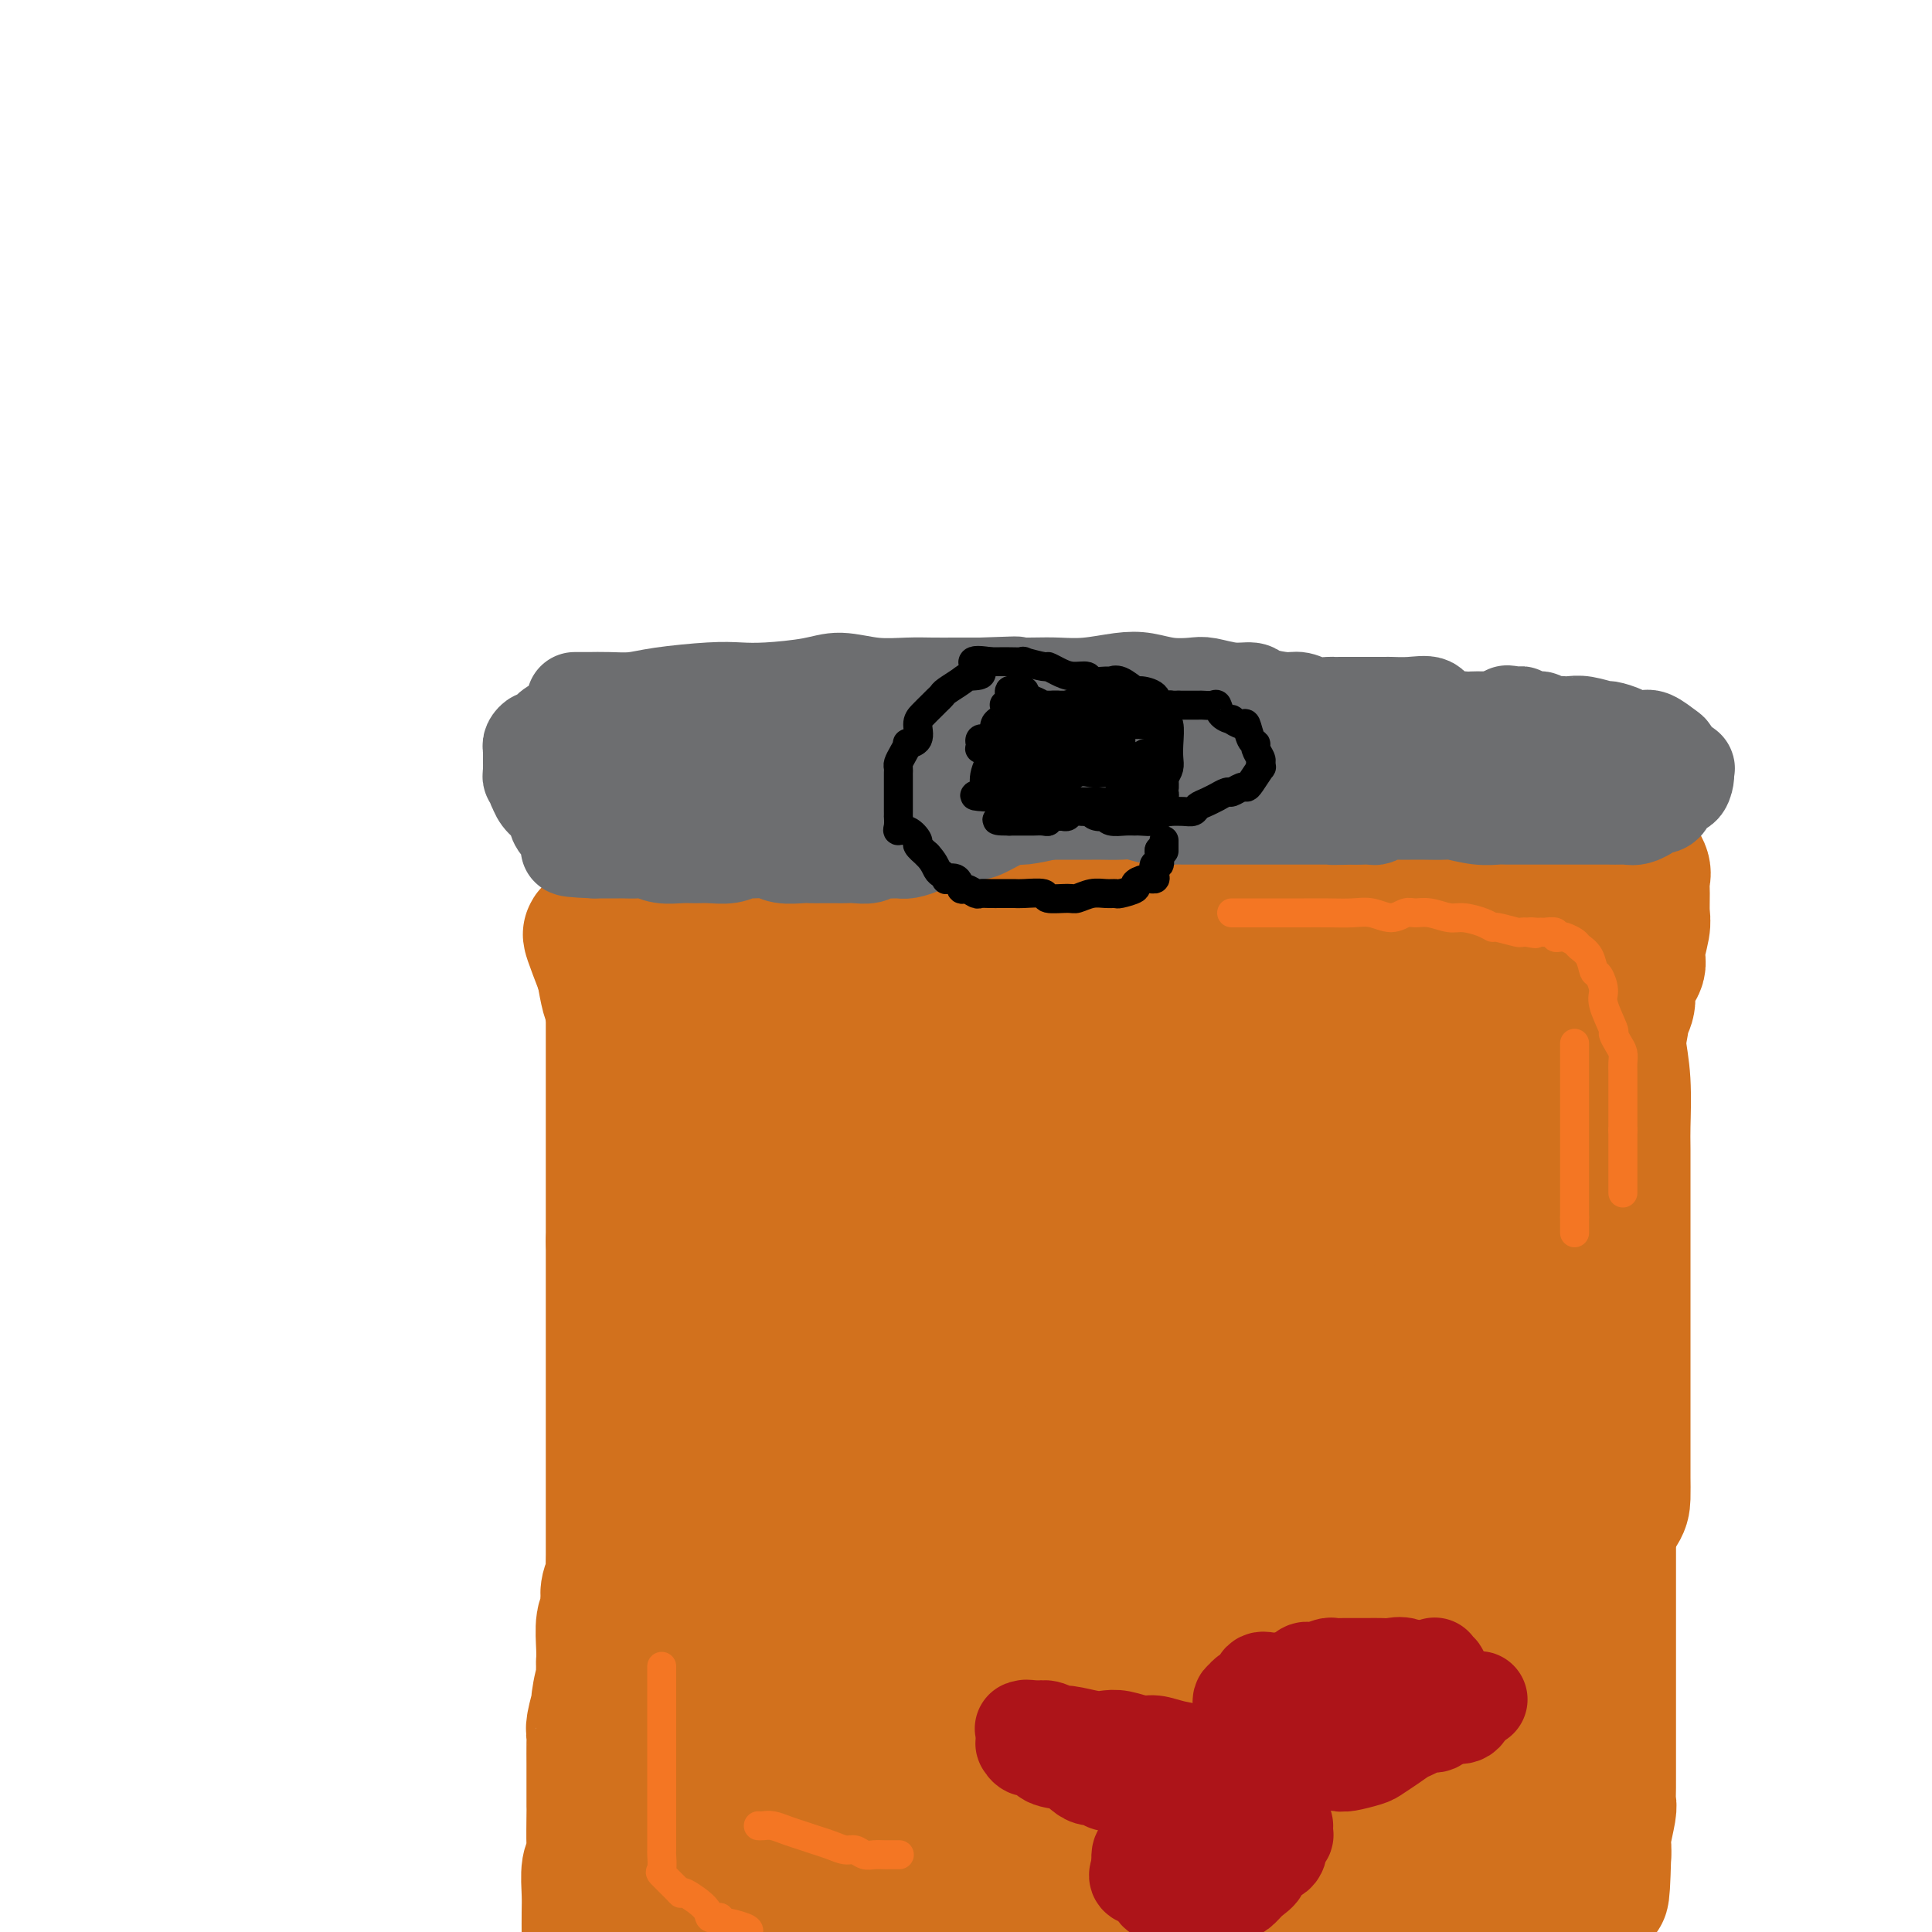 <svg viewBox='0 0 400 400' version='1.1' xmlns='http://www.w3.org/2000/svg' xmlns:xlink='http://www.w3.org/1999/xlink'><g fill='none' stroke='#D2711D' stroke-width='28' stroke-linecap='round' stroke-linejoin='round'><path d='M127,150c0.000,0.219 0.000,0.437 0,1c0.000,0.563 -0.000,1.470 0,3c0.000,1.530 0.000,3.682 0,7c-0.000,3.318 0.000,7.800 0,11c0.000,3.200 -0.000,5.116 0,7c0.000,1.884 0.000,3.735 0,8c-0.000,4.265 0.000,10.945 0,15c0.000,4.055 -0.000,5.486 0,7c0.000,1.514 0.000,3.110 0,5c-0.000,1.890 0.000,4.073 0,6c0.000,1.927 0.000,3.598 0,5c0.000,1.402 -0.000,2.536 0,5c0.000,2.464 0.000,6.258 0,9c0.000,2.742 -0.000,4.430 0,7c0.000,2.570 0.000,6.020 0,8c0.000,1.980 0.000,2.490 0,3'/><path d='M127,257c0.000,17.024 -0.000,6.083 0,3c0.000,-3.083 0.000,1.693 0,4c0.000,2.307 0.000,2.146 0,2c-0.000,-0.146 -0.000,-0.275 0,1c0.000,1.275 0.000,3.956 0,5c-0.000,1.044 -0.000,0.453 0,1c0.000,0.547 0.000,2.234 0,4c-0.000,1.766 -0.000,3.613 0,5c0.000,1.387 0.000,2.316 0,3c-0.000,0.684 -0.000,1.123 0,2c0.000,0.877 0.000,2.192 0,3c-0.000,0.808 -0.000,1.108 0,2c0.000,0.892 0.000,2.377 0,3c-0.000,0.623 -0.000,0.384 0,1c0.000,0.616 0.000,2.086 0,3c-0.000,0.914 -0.000,1.270 0,2c0.000,0.730 0.000,1.833 0,3c-0.000,1.167 -0.000,2.396 0,4c0.000,1.604 0.000,3.582 0,5c-0.000,1.418 -0.000,2.275 0,3c0.000,0.725 0.001,1.317 0,2c-0.001,0.683 -0.004,1.456 0,2c0.004,0.544 0.015,0.859 0,2c-0.015,1.141 -0.056,3.107 0,4c0.056,0.893 0.207,0.712 0,1c-0.207,0.288 -0.774,1.046 -1,2c-0.226,0.954 -0.113,2.104 0,3c0.113,0.896 0.226,1.539 0,2c-0.226,0.461 -0.792,0.739 -1,2c-0.208,1.261 -0.060,3.503 0,5c0.060,1.497 0.030,2.248 0,3'/><path d='M125,344c-0.244,14.410 0.145,6.936 0,5c-0.145,-1.936 -0.823,1.667 -1,3c-0.177,1.333 0.149,0.396 0,1c-0.149,0.604 -0.772,2.750 -1,4c-0.228,1.250 -0.061,1.605 0,2c0.061,0.395 0.016,0.831 0,2c-0.016,1.169 -0.004,3.073 0,4c0.004,0.927 0.001,0.878 0,1c-0.001,0.122 -0.000,0.414 0,1c0.000,0.586 0.000,1.466 0,2c-0.000,0.534 -0.000,0.721 0,1c0.000,0.279 -0.000,0.648 0,1c0.000,0.352 0.000,0.685 0,1c-0.000,0.315 -0.000,0.612 0,1c0.000,0.388 0.001,0.867 0,1c-0.001,0.133 -0.004,-0.080 0,0c0.004,0.080 0.015,0.454 0,2c-0.015,1.546 -0.057,4.264 0,6c0.057,1.736 0.211,2.490 0,3c-0.211,0.510 -0.789,0.776 -1,2c-0.211,1.224 -0.057,3.406 0,5c0.057,1.594 0.016,2.598 0,4c-0.016,1.402 -0.008,3.201 0,5'/><path d='M128,150c1.394,0.073 2.788,0.146 5,0c2.212,-0.146 5.243,-0.513 7,0c1.757,0.513 2.239,1.904 7,3c4.761,1.096 13.802,1.896 20,3c6.198,1.104 9.554,2.513 16,4c6.446,1.487 15.983,3.051 22,4c6.017,0.949 8.516,1.284 11,2c2.484,0.716 4.954,1.814 9,3c4.046,1.186 9.667,2.462 13,3c3.333,0.538 4.379,0.339 6,0c1.621,-0.339 3.816,-0.817 7,0c3.184,0.817 7.356,2.928 10,4c2.644,1.072 3.758,1.103 5,1c1.242,-0.103 2.611,-0.340 5,0c2.389,0.340 5.799,1.257 9,2c3.201,0.743 6.192,1.312 9,2c2.808,0.688 5.433,1.494 8,2c2.567,0.506 5.076,0.713 7,1c1.924,0.287 3.264,0.653 5,1c1.736,0.347 3.868,0.673 6,1'/><path d='M315,186c29.524,5.739 9.832,2.086 3,1c-6.832,-1.086 -0.806,0.393 2,1c2.806,0.607 2.391,0.340 3,1c0.609,0.660 2.242,2.246 3,3c0.758,0.754 0.641,0.677 1,1c0.359,0.323 1.195,1.046 2,2c0.805,0.954 1.578,2.141 2,3c0.422,0.859 0.491,1.392 1,3c0.509,1.608 1.457,4.290 2,7c0.543,2.710 0.681,5.448 1,8c0.319,2.552 0.817,4.918 1,8c0.183,3.082 0.049,6.879 0,9c-0.049,2.121 -0.013,2.565 0,5c0.013,2.435 0.004,6.860 0,10c-0.004,3.140 -0.001,4.995 0,7c0.001,2.005 0.000,4.160 0,7c-0.000,2.840 -0.000,6.364 0,9c0.000,2.636 0.000,4.383 0,6c-0.000,1.617 -0.000,3.105 0,5c0.000,1.895 0.000,4.199 0,6c-0.000,1.801 -0.000,3.099 0,5c0.000,1.901 0.000,4.403 0,6c-0.000,1.597 -0.001,2.288 0,3c0.001,0.712 0.003,1.445 0,2c-0.003,0.555 -0.010,0.934 0,2c0.010,1.066 0.037,2.820 0,4c-0.037,1.180 -0.140,1.786 -1,3c-0.860,1.214 -2.478,3.037 -3,4c-0.522,0.963 0.052,1.067 0,2c-0.052,0.933 -0.729,2.695 -1,4c-0.271,1.305 -0.135,2.152 0,3'/><path d='M331,326c-1.017,3.041 -1.061,2.642 -1,3c0.061,0.358 0.226,1.472 0,2c-0.226,0.528 -0.844,0.469 -1,1c-0.156,0.531 0.150,1.653 0,3c-0.150,1.347 -0.757,2.918 -1,4c-0.243,1.082 -0.121,1.674 0,2c0.121,0.326 0.243,0.384 0,1c-0.243,0.616 -0.850,1.790 -1,3c-0.150,1.210 0.157,2.458 0,3c-0.157,0.542 -0.777,0.379 -1,1c-0.223,0.621 -0.049,2.027 0,3c0.049,0.973 -0.028,1.515 0,2c0.028,0.485 0.161,0.915 0,1c-0.161,0.085 -0.617,-0.174 -1,0c-0.383,0.174 -0.694,0.781 -1,1c-0.306,0.219 -0.606,0.051 -1,0c-0.394,-0.051 -0.882,0.015 -1,0c-0.118,-0.015 0.134,-0.112 -1,0c-1.134,0.112 -3.654,0.433 -6,1c-2.346,0.567 -4.519,1.378 -7,2c-2.481,0.622 -5.269,1.053 -11,2c-5.731,0.947 -14.403,2.409 -20,3c-5.597,0.591 -8.119,0.309 -14,1c-5.881,0.691 -15.122,2.353 -21,3c-5.878,0.647 -8.395,0.278 -11,0c-2.605,-0.278 -5.298,-0.467 -9,0c-3.702,0.467 -8.412,1.589 -12,2c-3.588,0.411 -6.055,0.110 -8,0c-1.945,-0.110 -3.370,-0.030 -6,0c-2.630,0.030 -6.466,0.008 -9,0c-2.534,-0.008 -3.767,-0.004 -5,0'/><path d='M182,370c-9.866,0.245 -4.530,-0.144 -4,0c0.530,0.144 -3.744,0.821 -6,1c-2.256,0.179 -2.493,-0.141 -4,0c-1.507,0.141 -4.284,0.742 -6,1c-1.716,0.258 -2.371,0.174 -3,0c-0.629,-0.174 -1.233,-0.439 -3,0c-1.767,0.439 -4.698,1.582 -6,2c-1.302,0.418 -0.975,0.113 -1,0c-0.025,-0.113 -0.403,-0.032 -1,0c-0.597,0.032 -1.414,0.016 -2,0c-0.586,-0.016 -0.942,-0.031 -1,0c-0.058,0.031 0.181,0.109 0,0c-0.181,-0.109 -0.780,-0.407 -1,-1c-0.220,-0.593 -0.059,-1.483 0,-2c0.059,-0.517 0.016,-0.662 0,-1c-0.016,-0.338 -0.004,-0.870 0,-1c0.004,-0.130 0.001,0.142 0,-1c-0.001,-1.142 -0.000,-3.696 0,-5c0.000,-1.304 0.000,-1.356 0,-2c-0.000,-0.644 -0.000,-1.879 0,-3c0.000,-1.121 0.000,-2.126 0,-3c-0.000,-0.874 -0.000,-1.616 0,-3c0.000,-1.384 0.000,-3.411 0,-5c-0.000,-1.589 -0.000,-2.740 0,-4c0.000,-1.260 0.000,-2.630 0,-4'/><path d='M144,339c-0.536,-6.866 -0.876,-6.532 -1,-7c-0.124,-0.468 -0.034,-1.738 0,-3c0.034,-1.262 0.010,-2.517 0,-3c-0.010,-0.483 -0.007,-0.194 0,0c0.007,0.194 0.017,0.292 0,0c-0.017,-0.292 -0.061,-0.974 0,-1c0.061,-0.026 0.227,0.603 0,1c-0.227,0.397 -0.845,0.562 -1,1c-0.155,0.438 0.155,1.150 0,2c-0.155,0.850 -0.774,1.837 -1,3c-0.226,1.163 -0.061,2.503 0,3c0.061,0.497 0.016,0.150 0,1c-0.016,0.850 -0.004,2.896 0,5c0.004,2.104 0.001,4.268 0,7c-0.001,2.732 -0.000,6.034 0,8c0.000,1.966 -0.000,2.596 0,4c0.000,1.404 0.001,3.582 0,5c-0.001,1.418 -0.004,2.075 0,3c0.004,0.925 0.015,2.116 0,3c-0.015,0.884 -0.057,1.460 0,2c0.057,0.540 0.211,1.042 0,2c-0.211,0.958 -0.789,2.370 -1,3c-0.211,0.630 -0.057,0.478 0,1c0.057,0.522 0.015,1.717 0,2c-0.015,0.283 -0.004,-0.348 0,0c0.004,0.348 0.002,1.674 0,3'/><path d='M140,384c-0.464,9.446 -0.124,4.063 0,3c0.124,-1.063 0.033,2.196 0,4c-0.033,1.804 -0.009,2.154 0,3c0.009,0.846 0.002,2.189 0,3c-0.002,0.811 -0.001,1.089 0,2c0.001,0.911 0.000,2.456 0,4'/><path d='M287,399c-0.396,0.315 -0.793,0.630 0,0c0.793,-0.630 2.775,-2.206 4,-3c1.225,-0.794 1.691,-0.805 2,-1c0.309,-0.195 0.460,-0.574 1,-1c0.540,-0.426 1.468,-0.898 2,-1c0.532,-0.102 0.668,0.166 1,0c0.332,-0.166 0.859,-0.764 1,-1c0.141,-0.236 -0.106,-0.108 0,0c0.106,0.108 0.564,0.197 1,0c0.436,-0.197 0.849,-0.680 1,-1c0.151,-0.320 0.041,-0.475 0,-1c-0.041,-0.525 -0.012,-1.419 0,-2c0.012,-0.581 0.006,-0.850 0,-1c-0.006,-0.150 -0.013,-0.182 0,0c0.013,0.182 0.046,0.579 0,0c-0.046,-0.579 -0.171,-2.134 0,-3c0.171,-0.866 0.638,-1.044 1,-1c0.362,0.044 0.618,0.310 1,0c0.382,-0.310 0.890,-1.195 1,-2c0.110,-0.805 -0.177,-1.530 0,-2c0.177,-0.470 0.818,-0.687 1,-1c0.182,-0.313 -0.096,-0.724 0,-1c0.096,-0.276 0.566,-0.417 1,-1c0.434,-0.583 0.834,-1.609 1,-2c0.166,-0.391 0.100,-0.147 0,0c-0.100,0.147 -0.233,0.198 0,0c0.233,-0.198 0.833,-0.646 1,-1c0.167,-0.354 -0.099,-0.614 0,-1c0.099,-0.386 0.563,-0.897 1,-1c0.437,-0.103 0.849,0.203 1,0c0.151,-0.203 0.043,-0.915 0,-1c-0.043,-0.085 -0.022,0.458 0,1'/><path d='M309,371c1.333,-2.200 0.165,-1.199 0,0c-0.165,1.199 0.673,2.597 1,3c0.327,0.403 0.143,-0.189 0,1c-0.143,1.189 -0.245,4.160 0,6c0.245,1.840 0.836,2.548 1,4c0.164,1.452 -0.100,3.647 0,5c0.100,1.353 0.566,1.864 1,3c0.434,1.136 0.838,2.896 1,5c0.162,2.104 0.081,4.552 0,7'/><path d='M313,399c-0.061,0.552 -0.122,1.104 0,0c0.122,-1.104 0.428,-3.864 1,-7c0.572,-3.136 1.410,-6.649 2,-9c0.590,-2.351 0.932,-3.539 1,-4c0.068,-0.461 -0.140,-0.193 0,-1c0.140,-0.807 0.626,-2.689 1,-4c0.374,-1.311 0.635,-2.050 1,-3c0.365,-0.950 0.833,-2.111 1,-3c0.167,-0.889 0.035,-1.506 0,-2c-0.035,-0.494 0.029,-0.865 0,-1c-0.029,-0.135 -0.151,-0.034 0,0c0.151,0.034 0.576,0.002 1,0c0.424,-0.002 0.846,0.025 1,0c0.154,-0.025 0.041,-0.103 0,0c-0.041,0.103 -0.010,0.388 0,1c0.010,0.612 0.000,1.552 0,2c-0.000,0.448 0.010,0.403 0,1c-0.010,0.597 -0.040,1.835 0,3c0.040,1.165 0.150,2.257 0,4c-0.150,1.743 -0.561,4.138 -1,6c-0.439,1.862 -0.906,3.190 -1,4c-0.094,0.810 0.185,1.101 0,2c-0.185,0.899 -0.833,2.406 -1,3c-0.167,0.594 0.147,0.275 0,1c-0.147,0.725 -0.756,2.493 -1,4c-0.244,1.507 -0.122,2.754 0,4'/><path d='M306,397c0.200,0.284 0.399,0.567 0,0c-0.399,-0.567 -1.398,-1.986 -2,-4c-0.602,-2.014 -0.808,-4.623 -1,-6c-0.192,-1.377 -0.371,-1.521 -1,-2c-0.629,-0.479 -1.707,-1.292 -2,-2c-0.293,-0.708 0.199,-1.310 0,-2c-0.199,-0.690 -1.087,-1.466 -2,-2c-0.913,-0.534 -1.850,-0.825 -2,-1c-0.150,-0.175 0.486,-0.233 0,-1c-0.486,-0.767 -2.092,-2.244 -3,-3c-0.908,-0.756 -1.116,-0.792 -2,-1c-0.884,-0.208 -2.445,-0.590 -3,-1c-0.555,-0.410 -0.106,-0.848 -1,-1c-0.894,-0.152 -3.131,-0.016 -4,0c-0.869,0.016 -0.369,-0.086 -1,0c-0.631,0.086 -2.394,0.360 -4,1c-1.606,0.640 -3.054,1.645 -4,2c-0.946,0.355 -1.390,0.058 -2,0c-0.610,-0.058 -1.388,0.121 -3,1c-1.612,0.879 -4.059,2.458 -5,3c-0.941,0.542 -0.377,0.047 -1,0c-0.623,-0.047 -2.432,0.355 -4,1c-1.568,0.645 -2.894,1.535 -4,2c-1.106,0.465 -1.992,0.506 -4,1c-2.008,0.494 -5.138,1.440 -7,2c-1.862,0.560 -2.456,0.735 -4,1c-1.544,0.265 -4.038,0.621 -6,1c-1.962,0.379 -3.393,0.781 -5,1c-1.607,0.219 -3.389,0.255 -5,0c-1.611,-0.255 -3.049,-0.799 -6,0c-2.951,0.799 -7.415,2.943 -11,4c-3.585,1.057 -6.293,1.029 -9,1'/><path d='M198,392c-7.477,0.856 -5.170,-0.503 -7,-1c-1.830,-0.497 -7.797,-0.130 -11,0c-3.203,0.130 -3.641,0.024 -6,0c-2.359,-0.024 -6.640,0.033 -10,0c-3.360,-0.033 -5.798,-0.155 -8,-1c-2.202,-0.845 -4.169,-2.412 -7,-3c-2.831,-0.588 -6.525,-0.196 -9,0c-2.475,0.196 -3.730,0.195 -4,0c-0.270,-0.195 0.443,-0.586 0,-1c-0.443,-0.414 -2.044,-0.853 -2,-1c0.044,-0.147 1.733,-0.002 2,0c0.267,0.002 -0.887,-0.139 0,0c0.887,0.139 3.814,0.559 6,1c2.186,0.441 3.629,0.903 5,1c1.371,0.097 2.670,-0.170 7,0c4.330,0.170 11.693,0.777 17,1c5.307,0.223 8.559,0.063 13,0c4.441,-0.063 10.072,-0.028 16,0c5.928,0.028 12.153,0.048 17,0c4.847,-0.048 8.317,-0.163 11,0c2.683,0.163 4.581,0.604 8,1c3.419,0.396 8.361,0.747 11,1c2.639,0.253 2.975,0.408 5,0c2.025,-0.408 5.737,-1.379 8,-2c2.263,-0.621 3.075,-0.892 4,-1c0.925,-0.108 1.962,-0.054 3,0'/><path d='M267,387c4.433,-0.464 5.516,-0.124 6,0c0.484,0.124 0.367,0.033 1,0c0.633,-0.033 2.014,-0.009 3,0c0.986,0.009 1.575,0.003 2,0c0.425,-0.003 0.684,-0.001 1,0c0.316,0.001 0.689,0.003 1,0c0.311,-0.003 0.559,-0.012 1,0c0.441,0.012 1.074,0.045 1,0c-0.074,-0.045 -0.855,-0.167 -1,0c-0.145,0.167 0.346,0.622 0,0c-0.346,-0.622 -1.527,-2.321 -2,-3c-0.473,-0.679 -0.236,-0.340 0,0'/><path d='M163,352c-0.294,-1.926 -0.588,-3.852 -1,-6c-0.412,-2.148 -0.943,-4.519 -3,-9c-2.057,-4.481 -5.641,-11.074 -8,-17c-2.359,-5.926 -3.494,-11.186 -5,-17c-1.506,-5.814 -3.384,-12.183 -5,-21c-1.616,-8.817 -2.971,-20.082 -4,-27c-1.029,-6.918 -1.732,-9.490 -2,-12c-0.268,-2.510 -0.100,-4.959 0,-9c0.100,-4.041 0.132,-9.675 0,-14c-0.132,-4.325 -0.428,-7.340 0,-10c0.428,-2.660 1.582,-4.965 2,-7c0.418,-2.035 0.102,-3.800 0,-5c-0.102,-1.200 0.010,-1.835 0,-3c-0.010,-1.165 -0.142,-2.858 0,-4c0.142,-1.142 0.559,-1.731 1,-2c0.441,-0.269 0.907,-0.219 1,-1c0.093,-0.781 -0.185,-2.394 0,-3c0.185,-0.606 0.834,-0.205 1,0c0.166,0.205 -0.152,0.212 0,0c0.152,-0.212 0.772,-0.645 1,-1c0.228,-0.355 0.064,-0.633 0,-1c-0.064,-0.367 -0.028,-0.822 0,-1c0.028,-0.178 0.049,-0.079 0,0c-0.049,0.079 -0.167,0.137 0,0c0.167,-0.137 0.619,-0.468 1,-1c0.381,-0.532 0.690,-1.266 1,-2'/><path d='M143,179c1.041,-1.964 0.644,-0.875 1,-1c0.356,-0.125 1.465,-1.463 2,-2c0.535,-0.537 0.495,-0.272 1,-1c0.505,-0.728 1.555,-2.448 3,-3c1.445,-0.552 3.285,0.065 4,0c0.715,-0.065 0.304,-0.812 1,-1c0.696,-0.188 2.498,0.184 4,0c1.502,-0.184 2.704,-0.924 4,-1c1.296,-0.076 2.686,0.511 5,1c2.314,0.489 5.550,0.880 8,1c2.450,0.120 4.112,-0.033 6,0c1.888,0.033 4.001,0.250 8,1c3.999,0.750 9.885,2.031 14,3c4.115,0.969 6.459,1.626 10,2c3.541,0.374 8.279,0.464 15,1c6.721,0.536 15.425,1.517 21,2c5.575,0.483 8.020,0.468 11,1c2.980,0.532 6.494,1.611 10,2c3.506,0.389 7.003,0.088 10,0c2.997,-0.088 5.492,0.037 7,0c1.508,-0.037 2.028,-0.235 3,0c0.972,0.235 2.395,0.903 4,1c1.605,0.097 3.391,-0.376 5,0c1.609,0.376 3.041,1.603 4,2c0.959,0.397 1.446,-0.034 2,0c0.554,0.034 1.174,0.534 2,1c0.826,0.466 1.857,0.898 3,1c1.143,0.102 2.399,-0.127 3,0c0.601,0.127 0.546,0.611 1,1c0.454,0.389 1.415,0.683 2,1c0.585,0.317 0.792,0.659 1,1'/><path d='M318,192c2.967,0.970 1.383,-0.106 1,0c-0.383,0.106 0.434,1.393 1,2c0.566,0.607 0.880,0.532 1,1c0.120,0.468 0.047,1.477 0,2c-0.047,0.523 -0.069,0.558 0,1c0.069,0.442 0.230,1.291 0,3c-0.230,1.709 -0.850,4.278 -1,6c-0.150,1.722 0.170,2.596 0,4c-0.170,1.404 -0.830,3.339 -1,6c-0.170,2.661 0.151,6.048 0,8c-0.151,1.952 -0.772,2.469 -1,3c-0.228,0.531 -0.061,1.074 0,3c0.061,1.926 0.016,5.234 0,7c-0.016,1.766 -0.004,1.991 0,4c0.004,2.009 0.001,5.801 0,8c-0.001,2.199 0.001,2.804 0,4c-0.001,1.196 -0.004,2.983 0,5c0.004,2.017 0.016,4.263 0,6c-0.016,1.737 -0.060,2.964 0,4c0.060,1.036 0.222,1.881 0,4c-0.222,2.119 -0.829,5.511 -1,8c-0.171,2.489 0.094,4.074 0,5c-0.094,0.926 -0.546,1.193 -1,3c-0.454,1.807 -0.910,5.154 -1,7c-0.090,1.846 0.184,2.192 0,3c-0.184,0.808 -0.827,2.079 -1,3c-0.173,0.921 0.125,1.493 0,2c-0.125,0.507 -0.673,0.950 -1,2c-0.327,1.050 -0.434,2.706 -1,4c-0.566,1.294 -1.590,2.227 -2,3c-0.410,0.773 -0.205,1.387 0,2'/><path d='M310,315c-1.340,7.765 -0.690,6.178 -1,6c-0.310,-0.178 -1.580,1.052 -2,2c-0.420,0.948 0.010,1.614 0,2c-0.010,0.386 -0.459,0.493 -1,1c-0.541,0.507 -1.172,1.414 -2,2c-0.828,0.586 -1.852,0.850 -3,2c-1.148,1.150 -2.418,3.186 -3,4c-0.582,0.814 -0.475,0.405 -2,1c-1.525,0.595 -4.682,2.194 -7,3c-2.318,0.806 -3.797,0.817 -5,1c-1.203,0.183 -2.131,0.536 -5,1c-2.869,0.464 -7.681,1.038 -11,2c-3.319,0.962 -5.145,2.311 -8,3c-2.855,0.689 -6.738,0.717 -12,1c-5.262,0.283 -11.904,0.822 -16,1c-4.096,0.178 -5.648,-0.005 -10,1c-4.352,1.005 -11.506,3.197 -17,4c-5.494,0.803 -9.329,0.215 -13,0c-3.671,-0.215 -7.178,-0.058 -11,0c-3.822,0.058 -7.959,0.015 -10,0c-2.041,-0.015 -1.985,-0.004 -3,0c-1.015,0.004 -3.099,0.000 -4,0c-0.901,-0.000 -0.617,0.003 -1,0c-0.383,-0.003 -1.434,-0.011 -2,0c-0.566,0.011 -0.649,0.043 -1,0c-0.351,-0.043 -0.970,-0.159 -1,0c-0.030,0.159 0.528,0.595 0,0c-0.528,-0.595 -2.141,-2.221 -3,-4c-0.859,-1.779 -0.962,-3.710 -1,-5c-0.038,-1.290 -0.011,-1.940 0,-3c0.011,-1.060 0.005,-2.530 0,-4'/><path d='M155,336c-0.428,-2.263 -0.999,-1.920 -1,-3c-0.001,-1.080 0.569,-3.582 0,-8c-0.569,-4.418 -2.275,-10.752 -3,-15c-0.725,-4.248 -0.468,-6.412 -1,-9c-0.532,-2.588 -1.852,-5.601 -3,-10c-1.148,-4.399 -2.122,-10.184 -3,-15c-0.878,-4.816 -1.659,-8.663 -2,-12c-0.341,-3.337 -0.243,-6.165 -1,-9c-0.757,-2.835 -2.368,-5.677 -3,-8c-0.632,-2.323 -0.285,-4.126 -1,-7c-0.715,-2.874 -2.493,-6.818 -3,-9c-0.507,-2.182 0.256,-2.602 0,-4c-0.256,-1.398 -1.530,-3.774 -2,-6c-0.470,-2.226 -0.135,-4.303 0,-6c0.135,-1.697 0.070,-3.014 0,-4c-0.070,-0.986 -0.144,-1.642 0,-4c0.144,-2.358 0.507,-6.419 2,-9c1.493,-2.581 4.117,-3.684 6,-5c1.883,-1.316 3.026,-2.847 6,-5c2.974,-2.153 7.781,-4.929 11,-7c3.219,-2.071 4.851,-3.437 7,-4c2.149,-0.563 4.816,-0.323 8,-1c3.184,-0.677 6.886,-2.273 9,-3c2.114,-0.727 2.642,-0.587 5,-1c2.358,-0.413 6.548,-1.379 9,-2c2.452,-0.621 3.167,-0.899 4,-1c0.833,-0.101 1.784,-0.027 4,0c2.216,0.027 5.697,0.007 9,0c3.303,-0.007 6.428,-0.002 9,0c2.572,0.002 4.592,0.001 8,0c3.408,-0.001 8.204,-0.000 13,0'/><path d='M242,169c7.849,-0.041 5.971,-0.144 8,0c2.029,0.144 7.965,0.536 12,1c4.035,0.464 6.170,1.000 9,1c2.830,-0.000 6.356,-0.538 10,-1c3.644,-0.462 7.406,-0.849 10,-1c2.594,-0.151 4.021,-0.065 6,0c1.979,0.065 4.509,0.108 7,0c2.491,-0.108 4.942,-0.367 7,0c2.058,0.367 3.724,1.360 5,2c1.276,0.640 2.163,0.928 4,1c1.837,0.072 4.624,-0.073 6,0c1.376,0.073 1.342,0.363 2,1c0.658,0.637 2.008,1.620 3,2c0.992,0.380 1.627,0.155 2,0c0.373,-0.155 0.486,-0.242 1,0c0.514,0.242 1.430,0.813 2,1c0.570,0.187 0.794,-0.009 1,0c0.206,0.009 0.395,0.222 1,1c0.605,0.778 1.627,2.121 2,3c0.373,0.879 0.095,1.296 0,2c-0.095,0.704 -0.009,1.697 0,3c0.009,1.303 -0.058,2.917 0,4c0.058,1.083 0.241,1.634 0,3c-0.241,1.366 -0.905,3.547 -1,5c-0.095,1.453 0.379,2.180 0,3c-0.379,0.820 -1.612,1.735 -2,3c-0.388,1.265 0.067,2.880 0,4c-0.067,1.120 -0.657,1.743 -1,3c-0.343,1.257 -0.438,3.146 -1,5c-0.562,1.854 -1.589,3.673 -2,6c-0.411,2.327 -0.205,5.164 0,8'/><path d='M333,229c-1.083,6.363 -0.290,3.772 0,5c0.290,1.228 0.078,6.276 0,9c-0.078,2.724 -0.021,3.126 0,5c0.021,1.874 0.006,5.221 0,7c-0.006,1.779 -0.002,1.989 0,3c0.002,1.011 0.000,2.822 0,5c-0.000,2.178 -0.000,4.724 0,7c0.000,2.276 0.001,4.281 0,6c-0.001,1.719 -0.003,3.152 0,5c0.003,1.848 0.010,4.112 0,6c-0.010,1.888 -0.038,3.401 0,4c0.038,0.599 0.141,0.284 0,2c-0.141,1.716 -0.527,5.463 -1,8c-0.473,2.537 -1.033,3.862 -1,5c0.033,1.138 0.661,2.087 0,5c-0.661,2.913 -2.610,7.790 -4,11c-1.390,3.210 -2.221,4.753 -3,8c-0.779,3.247 -1.505,8.197 -2,11c-0.495,2.803 -0.757,3.460 -1,4c-0.243,0.540 -0.465,0.963 -1,3c-0.535,2.037 -1.383,5.688 -2,8c-0.617,2.312 -1.002,3.286 -1,4c0.002,0.714 0.389,1.167 0,2c-0.389,0.833 -1.556,2.046 -2,3c-0.444,0.954 -0.165,1.648 0,2c0.165,0.352 0.214,0.363 0,1c-0.214,0.637 -0.693,1.900 -1,3c-0.307,1.100 -0.443,2.037 -1,3c-0.557,0.963 -1.535,1.952 -2,3c-0.465,1.048 -0.419,2.157 -1,3c-0.581,0.843 -1.791,1.422 -3,2'/><path d='M307,382c-1.809,1.692 -3.333,1.923 -5,2c-1.667,0.077 -3.477,0.000 -5,0c-1.523,-0.000 -2.761,0.076 -7,-1c-4.239,-1.076 -11.481,-3.305 -17,-5c-5.519,-1.695 -9.315,-2.855 -13,-4c-3.685,-1.145 -7.259,-2.274 -13,-4c-5.741,-1.726 -13.649,-4.050 -18,-5c-4.351,-0.950 -5.146,-0.526 -7,-1c-1.854,-0.474 -4.768,-1.847 -7,-3c-2.232,-1.153 -3.782,-2.085 -5,-3c-1.218,-0.915 -2.103,-1.814 -4,-3c-1.897,-1.186 -4.805,-2.660 -7,-4c-2.195,-1.340 -3.678,-2.546 -5,-3c-1.322,-0.454 -2.482,-0.158 -5,-1c-2.518,-0.842 -6.393,-2.824 -9,-4c-2.607,-1.176 -3.946,-1.548 -5,-2c-1.054,-0.452 -1.823,-0.984 -3,-2c-1.177,-1.016 -2.762,-2.517 -4,-4c-1.238,-1.483 -2.129,-2.947 -3,-4c-0.871,-1.053 -1.724,-1.695 -2,-3c-0.276,-1.305 0.024,-3.274 0,-6c-0.024,-2.726 -0.371,-6.209 -1,-11c-0.629,-4.791 -1.538,-10.890 -2,-15c-0.462,-4.110 -0.477,-6.233 -1,-9c-0.523,-2.767 -1.555,-6.180 -4,-13c-2.445,-6.820 -6.304,-17.046 -9,-24c-2.696,-6.954 -4.228,-10.634 -6,-14c-1.772,-3.366 -3.784,-6.418 -6,-11c-2.216,-4.582 -4.635,-10.695 -6,-14c-1.365,-3.305 -1.676,-3.801 -2,-5c-0.324,-1.199 -0.662,-3.099 -1,-5'/><path d='M125,201c-5.309,-13.730 -1.580,-5.056 0,-3c1.580,2.056 1.011,-2.506 1,-5c-0.011,-2.494 0.535,-2.921 1,-3c0.465,-0.079 0.847,0.189 1,0c0.153,-0.189 0.076,-0.836 0,-1c-0.076,-0.164 -0.150,0.155 0,0c0.150,-0.155 0.525,-0.785 1,-1c0.475,-0.215 1.048,-0.014 2,0c0.952,0.014 2.281,-0.159 3,0c0.719,0.159 0.829,0.649 3,1c2.171,0.351 6.402,0.564 9,1c2.598,0.436 3.561,1.097 6,2c2.439,0.903 6.354,2.050 11,3c4.646,0.950 10.023,1.705 14,2c3.977,0.295 6.555,0.132 9,0c2.445,-0.132 4.759,-0.231 8,0c3.241,0.231 7.411,0.793 11,1c3.589,0.207 6.597,0.058 9,0c2.403,-0.058 4.200,-0.026 8,0c3.800,0.026 9.604,0.044 14,0c4.396,-0.044 7.383,-0.152 11,0c3.617,0.152 7.863,0.562 11,1c3.137,0.438 5.165,0.902 7,1c1.835,0.098 3.478,-0.170 6,0c2.522,0.170 5.922,0.776 8,1c2.078,0.224 2.832,0.064 4,0c1.168,-0.064 2.749,-0.031 5,0c2.251,0.031 5.170,0.060 7,0c1.830,-0.060 2.570,-0.208 4,0c1.430,0.208 3.552,0.774 5,1c1.448,0.226 2.224,0.113 3,0'/><path d='M307,202c20.494,0.952 6.731,0.834 2,1c-4.731,0.166 -0.428,0.618 1,1c1.428,0.382 -0.017,0.694 0,1c0.017,0.306 1.496,0.605 2,1c0.504,0.395 0.034,0.887 0,1c-0.034,0.113 0.368,-0.152 0,0c-0.368,0.152 -1.504,0.720 -2,2c-0.496,1.280 -0.350,3.273 -1,5c-0.650,1.727 -2.094,3.188 -3,4c-0.906,0.812 -1.273,0.975 -2,3c-0.727,2.025 -1.815,5.910 -3,8c-1.185,2.090 -2.468,2.383 -3,4c-0.532,1.617 -0.314,4.559 -1,8c-0.686,3.441 -2.278,7.382 -3,10c-0.722,2.618 -0.576,3.912 -1,6c-0.424,2.088 -1.420,4.971 -2,7c-0.580,2.029 -0.744,3.203 -1,4c-0.256,0.797 -0.605,1.218 -1,3c-0.395,1.782 -0.838,4.926 -1,7c-0.162,2.074 -0.043,3.080 0,4c0.043,0.920 0.012,1.756 0,3c-0.012,1.244 -0.003,2.897 0,4c0.003,1.103 0.001,1.658 0,2c-0.001,0.342 -0.000,0.473 0,1c0.000,0.527 0.000,1.450 0,2c-0.000,0.550 -0.000,0.725 0,1c0.000,0.275 0.000,0.648 0,1c-0.000,0.352 -0.000,0.682 0,1c0.000,0.318 0.000,0.624 0,1c-0.000,0.376 -0.000,0.822 0,1c0.000,0.178 0.000,0.089 0,0'/><path d='M288,299c-0.151,4.510 -0.029,1.785 0,1c0.029,-0.785 -0.034,0.370 0,1c0.034,0.630 0.164,0.735 0,1c-0.164,0.265 -0.623,0.688 -1,1c-0.377,0.312 -0.673,0.511 -1,1c-0.327,0.489 -0.684,1.269 -1,2c-0.316,0.731 -0.591,1.415 -1,2c-0.409,0.585 -0.950,1.072 -1,2c-0.050,0.928 0.393,2.296 0,3c-0.393,0.704 -1.621,0.745 -2,1c-0.379,0.255 0.090,0.726 0,1c-0.090,0.274 -0.739,0.352 -2,1c-1.261,0.648 -3.133,1.865 -5,3c-1.867,1.135 -3.727,2.188 -5,3c-1.273,0.812 -1.958,1.384 -4,2c-2.042,0.616 -5.441,1.275 -7,2c-1.559,0.725 -1.279,1.514 -2,2c-0.721,0.486 -2.442,0.667 -4,1c-1.558,0.333 -2.952,0.817 -4,1c-1.048,0.183 -1.750,0.065 -3,0c-1.250,-0.065 -3.048,-0.078 -4,0c-0.952,0.078 -1.057,0.247 -2,0c-0.943,-0.247 -2.725,-0.909 -4,-1c-1.275,-0.091 -2.042,0.390 -3,0c-0.958,-0.390 -2.106,-1.649 -3,-2c-0.894,-0.351 -1.534,0.208 -3,0c-1.466,-0.208 -3.757,-1.183 -5,-2c-1.243,-0.817 -1.436,-1.477 -2,-2c-0.564,-0.523 -1.498,-0.910 -3,-1c-1.502,-0.090 -3.572,0.117 -5,0c-1.428,-0.117 -2.214,-0.559 -3,-1'/><path d='M208,321c-4.665,-1.443 -4.327,-1.049 -5,-1c-0.673,0.049 -2.358,-0.246 -4,-1c-1.642,-0.754 -3.241,-1.967 -5,-3c-1.759,-1.033 -3.677,-1.885 -5,-3c-1.323,-1.115 -2.051,-2.494 -3,-3c-0.949,-0.506 -2.119,-0.139 -3,-1c-0.881,-0.861 -1.474,-2.949 -2,-4c-0.526,-1.051 -0.984,-1.064 -1,-1c-0.016,0.064 0.410,0.205 0,-1c-0.410,-1.205 -1.655,-3.757 -3,-6c-1.345,-2.243 -2.792,-4.176 -4,-8c-1.208,-3.824 -2.179,-9.539 -3,-14c-0.821,-4.461 -1.491,-7.669 -2,-11c-0.509,-3.331 -0.857,-6.784 -1,-9c-0.143,-2.216 -0.079,-3.195 0,-5c0.079,-1.805 0.175,-4.438 0,-6c-0.175,-1.562 -0.621,-2.054 -1,-4c-0.379,-1.946 -0.690,-5.346 -1,-8c-0.310,-2.654 -0.618,-4.562 -1,-7c-0.382,-2.438 -0.839,-5.408 -1,-7c-0.161,-1.592 -0.027,-1.808 0,-2c0.027,-0.192 -0.053,-0.362 0,-1c0.053,-0.638 0.238,-1.744 0,-2c-0.238,-0.256 -0.898,0.337 -1,0c-0.102,-0.337 0.354,-1.606 0,-2c-0.354,-0.394 -1.518,0.086 -2,0c-0.482,-0.086 -0.280,-0.739 0,-1c0.280,-0.261 0.640,-0.131 1,0'/><path d='M161,210c-1.568,-12.208 0.514,-3.227 2,0c1.486,3.227 2.378,0.699 4,0c1.622,-0.699 3.976,0.431 6,1c2.024,0.569 3.720,0.576 6,0c2.280,-0.576 5.146,-1.734 11,-2c5.854,-0.266 14.698,0.359 21,1c6.302,0.641 10.062,1.298 15,1c4.938,-0.298 11.053,-1.552 19,-2c7.947,-0.448 17.725,-0.092 24,0c6.275,0.092 9.048,-0.080 12,0c2.952,0.080 6.084,0.414 9,0c2.916,-0.414 5.618,-1.575 7,-2c1.382,-0.425 1.445,-0.114 2,0c0.555,0.114 1.601,0.031 2,0c0.399,-0.031 0.149,-0.008 0,0c-0.149,0.008 -0.197,0.002 0,0c0.197,-0.002 0.640,-0.001 1,0c0.360,0.001 0.636,0.002 1,0c0.364,-0.002 0.815,-0.007 1,0c0.185,0.007 0.103,0.028 0,0c-0.103,-0.028 -0.228,-0.103 0,0c0.228,0.103 0.807,0.386 1,2c0.193,1.614 -0.000,4.560 0,6c0.000,1.440 0.194,1.376 0,3c-0.194,1.624 -0.778,4.938 -1,7c-0.222,2.062 -0.084,2.873 0,4c0.084,1.127 0.114,2.570 0,5c-0.114,2.430 -0.371,5.847 0,9c0.371,3.153 1.369,6.041 2,9c0.631,2.959 0.895,5.988 1,9c0.105,3.012 0.053,6.006 0,9'/><path d='M307,270c0.933,10.371 1.767,4.798 2,4c0.233,-0.798 -0.134,3.177 0,6c0.134,2.823 0.768,4.493 1,6c0.232,1.507 0.062,2.852 0,4c-0.062,1.148 -0.016,2.099 0,3c0.016,0.901 0.003,1.752 0,2c-0.003,0.248 0.003,-0.107 0,0c-0.003,0.107 -0.015,0.674 0,1c0.015,0.326 0.057,0.409 0,1c-0.057,0.591 -0.214,1.691 -1,2c-0.786,0.309 -2.202,-0.173 -5,0c-2.798,0.173 -6.979,1.000 -10,2c-3.021,1.000 -4.882,2.174 -11,5c-6.118,2.826 -16.492,7.306 -24,11c-7.508,3.694 -12.149,6.602 -16,9c-3.851,2.398 -6.913,4.285 -13,7c-6.087,2.715 -15.199,6.259 -21,9c-5.801,2.741 -8.289,4.680 -11,6c-2.711,1.320 -5.643,2.022 -9,3c-3.357,0.978 -7.140,2.234 -10,3c-2.860,0.766 -4.798,1.042 -6,1c-1.202,-0.042 -1.670,-0.404 -3,0c-1.330,0.404 -3.523,1.572 -5,2c-1.477,0.428 -2.238,0.116 -3,0c-0.762,-0.116 -1.525,-0.037 -2,0c-0.475,0.037 -0.664,0.030 -1,0c-0.336,-0.030 -0.821,-0.085 -1,0c-0.179,0.085 -0.051,0.310 0,0c0.051,-0.310 0.026,-1.155 0,-2'/><path d='M158,355c-1.054,-0.266 -0.189,0.067 0,0c0.189,-0.067 -0.297,-0.536 0,-2c0.297,-1.464 1.377,-3.924 2,-5c0.623,-1.076 0.788,-0.769 2,-3c1.212,-2.231 3.472,-6.998 5,-10c1.528,-3.002 2.323,-4.237 3,-6c0.677,-1.763 1.235,-4.054 3,-7c1.765,-2.946 4.736,-6.548 7,-9c2.264,-2.452 3.820,-3.755 6,-7c2.180,-3.245 4.984,-8.431 7,-12c2.016,-3.569 3.244,-5.522 4,-7c0.756,-1.478 1.040,-2.483 2,-7c0.960,-4.517 2.598,-12.546 4,-18c1.402,-5.454 2.570,-8.333 3,-11c0.430,-2.667 0.122,-5.121 0,-10c-0.122,-4.879 -0.057,-12.183 0,-16c0.057,-3.817 0.107,-4.147 0,-5c-0.107,-0.853 -0.370,-2.229 -1,-4c-0.630,-1.771 -1.628,-3.938 -2,-5c-0.372,-1.062 -0.117,-1.020 0,-1c0.117,0.020 0.095,0.018 0,0c-0.095,-0.018 -0.264,-0.053 -1,0c-0.736,0.053 -2.039,0.193 -3,1c-0.961,0.807 -1.578,2.282 -2,4c-0.422,1.718 -0.648,3.679 -1,5c-0.352,1.321 -0.830,2.002 -1,5c-0.170,2.998 -0.032,8.314 0,13c0.032,4.686 -0.043,8.740 0,13c0.043,4.260 0.204,8.724 0,15c-0.204,6.276 -0.773,14.365 -1,20c-0.227,5.635 -0.114,8.818 0,12'/><path d='M194,298c-0.394,12.496 -0.880,7.237 -1,6c-0.120,-1.237 0.126,1.547 0,2c-0.126,0.453 -0.623,-1.426 -1,-3c-0.377,-1.574 -0.634,-2.845 -1,-7c-0.366,-4.155 -0.842,-11.194 -1,-16c-0.158,-4.806 0.002,-7.378 0,-11c-0.002,-3.622 -0.168,-8.296 -1,-14c-0.832,-5.704 -2.332,-12.440 -3,-17c-0.668,-4.560 -0.504,-6.943 -1,-9c-0.496,-2.057 -1.652,-3.788 -2,-5c-0.348,-1.212 0.114,-1.906 0,-2c-0.114,-0.094 -0.802,0.413 -1,1c-0.198,0.587 0.095,1.253 0,2c-0.095,0.747 -0.579,1.575 -1,4c-0.421,2.425 -0.781,6.447 -1,9c-0.219,2.553 -0.297,3.639 0,9c0.297,5.361 0.969,14.998 1,22c0.031,7.002 -0.579,11.368 0,19c0.579,7.632 2.347,18.529 3,26c0.653,7.471 0.191,11.516 0,16c-0.191,4.484 -0.110,9.408 0,12c0.110,2.592 0.250,2.851 0,3c-0.250,0.149 -0.890,0.186 -1,0c-0.110,-0.186 0.311,-0.596 0,-2c-0.311,-1.404 -1.353,-3.801 -2,-6c-0.647,-2.199 -0.899,-4.200 -1,-6c-0.101,-1.800 -0.050,-3.400 0,-5'/><path d='M180,326c-0.494,-4.224 0.271,-5.284 0,-7c-0.271,-1.716 -1.579,-4.089 -2,-6c-0.421,-1.911 0.045,-3.361 -1,-10c-1.045,-6.639 -3.600,-18.469 -5,-25c-1.400,-6.531 -1.646,-7.764 -2,-10c-0.354,-2.236 -0.817,-5.474 -1,-8c-0.183,-2.526 -0.088,-4.339 0,-5c0.088,-0.661 0.167,-0.169 0,-4c-0.167,-3.831 -0.581,-11.984 -1,-17c-0.419,-5.016 -0.844,-6.895 -1,-9c-0.156,-2.105 -0.042,-4.435 0,-6c0.042,-1.565 0.011,-2.364 0,-3c-0.011,-0.636 -0.003,-1.107 0,-2c0.003,-0.893 -0.001,-2.206 0,-3c0.001,-0.794 0.006,-1.069 0,-1c-0.006,0.069 -0.023,0.483 0,1c0.023,0.517 0.086,1.139 0,3c-0.086,1.861 -0.320,4.961 0,9c0.320,4.039 1.196,9.017 2,14c0.804,4.983 1.536,9.972 4,20c2.464,10.028 6.659,25.093 9,34c2.341,8.907 2.827,11.654 4,15c1.173,3.346 3.034,7.292 4,10c0.966,2.708 1.036,4.180 1,5c-0.036,0.820 -0.178,0.988 0,1c0.178,0.012 0.677,-0.131 1,0c0.323,0.131 0.472,0.535 1,0c0.528,-0.535 1.437,-2.010 2,-6c0.563,-3.990 0.782,-10.495 1,-17'/><path d='M196,299c0.678,-4.771 1.872,-8.199 3,-14c1.128,-5.801 2.191,-13.975 4,-24c1.809,-10.025 4.366,-21.900 6,-29c1.634,-7.100 2.347,-9.423 3,-12c0.653,-2.577 1.246,-5.408 2,-8c0.754,-2.592 1.668,-4.946 2,-6c0.332,-1.054 0.081,-0.809 0,-1c-0.081,-0.191 0.006,-0.817 0,0c-0.006,0.817 -0.106,3.076 -1,6c-0.894,2.924 -2.584,6.514 -3,9c-0.416,2.486 0.441,3.869 0,12c-0.441,8.131 -2.181,23.009 -3,33c-0.819,9.991 -0.717,15.095 -1,21c-0.283,5.905 -0.951,12.610 -2,20c-1.049,7.390 -2.477,15.466 -3,20c-0.523,4.534 -0.140,5.527 0,6c0.140,0.473 0.036,0.428 0,1c-0.036,0.572 -0.005,1.763 0,1c0.005,-0.763 -0.015,-3.481 0,-5c0.015,-1.519 0.065,-1.840 1,-7c0.935,-5.160 2.754,-15.158 5,-23c2.246,-7.842 4.918,-13.527 8,-21c3.082,-7.473 6.575,-16.735 11,-27c4.425,-10.265 9.784,-21.535 13,-29c3.216,-7.465 4.289,-11.125 6,-15c1.711,-3.875 4.060,-7.964 5,-10c0.940,-2.036 0.470,-2.018 0,-2'/><path d='M252,195c6.592,-16.327 1.570,-5.143 0,-1c-1.570,4.143 0.310,1.247 1,0c0.690,-1.247 0.188,-0.844 0,0c-0.188,0.844 -0.064,2.130 0,3c0.064,0.870 0.067,1.325 -1,6c-1.067,4.675 -3.204,13.569 -5,22c-1.796,8.431 -3.252,16.398 -5,30c-1.748,13.602 -3.789,32.837 -5,49c-1.211,16.163 -1.593,29.253 -2,35c-0.407,5.747 -0.841,4.151 -1,4c-0.159,-0.151 -0.044,1.143 0,2c0.044,0.857 0.017,1.279 0,1c-0.017,-0.279 -0.025,-1.257 0,-3c0.025,-1.743 0.083,-4.251 1,-8c0.917,-3.749 2.694,-8.740 4,-13c1.306,-4.260 2.142,-7.789 4,-13c1.858,-5.211 4.736,-12.106 9,-22c4.264,-9.894 9.912,-22.789 13,-30c3.088,-7.211 3.616,-8.737 6,-13c2.384,-4.263 6.626,-11.261 9,-15c2.374,-3.739 2.882,-4.217 3,-5c0.118,-0.783 -0.154,-1.870 0,-2c0.154,-0.130 0.734,0.696 0,3c-0.734,2.304 -2.781,6.087 -4,9c-1.219,2.913 -1.609,4.957 -2,7'/><path d='M277,241c-1.418,3.174 -1.962,2.611 -4,10c-2.038,7.389 -5.568,22.732 -8,31c-2.432,8.268 -3.765,9.463 -6,20c-2.235,10.537 -5.372,30.417 -7,39c-1.628,8.583 -1.746,5.868 -2,5c-0.254,-0.868 -0.644,0.112 -1,1c-0.356,0.888 -0.679,1.683 -1,1c-0.321,-0.683 -0.640,-2.843 0,-6c0.640,-3.157 2.238,-7.309 3,-10c0.762,-2.691 0.688,-3.921 1,-9c0.312,-5.079 1.012,-14.009 2,-20c0.988,-5.991 2.265,-9.044 3,-13c0.735,-3.956 0.929,-8.815 1,-11c0.071,-2.185 0.019,-1.696 0,-2c-0.019,-0.304 -0.005,-1.402 0,-2c0.005,-0.598 0.001,-0.698 0,-1c-0.001,-0.302 -0.000,-0.806 0,-1c0.000,-0.194 0.000,-0.078 0,0c-0.000,0.078 -0.000,0.117 0,0c0.000,-0.117 0.000,-0.391 0,-1c-0.000,-0.609 -0.000,-1.553 0,-3c0.000,-1.447 0.002,-3.395 0,-5c-0.002,-1.605 -0.006,-2.866 0,-6c0.006,-3.134 0.022,-8.141 0,-11c-0.022,-2.859 -0.083,-3.570 0,-6c0.083,-2.430 0.311,-6.579 1,-10c0.689,-3.421 1.839,-6.113 3,-8c1.161,-1.887 2.332,-2.968 3,-4c0.668,-1.032 0.834,-2.016 1,-3'/><path d='M266,216c1.532,-3.454 1.861,-4.589 2,-5c0.139,-0.411 0.087,-0.098 0,0c-0.087,0.098 -0.211,-0.019 0,0c0.211,0.019 0.756,0.172 1,0c0.244,-0.172 0.186,-0.671 0,0c-0.186,0.671 -0.499,2.512 -1,4c-0.501,1.488 -1.189,2.623 -2,5c-0.811,2.377 -1.746,5.996 -3,9c-1.254,3.004 -2.829,5.393 -6,13c-3.171,7.607 -7.938,20.434 -12,32c-4.062,11.566 -7.418,21.872 -10,30c-2.582,8.128 -4.391,14.078 -7,22c-2.609,7.922 -6.020,17.817 -8,24c-1.980,6.183 -2.531,8.654 -3,11c-0.469,2.346 -0.858,4.565 -1,7c-0.142,2.435 -0.039,5.085 0,6c0.039,0.915 0.014,0.096 0,0c-0.014,-0.096 -0.018,0.531 0,1c0.018,0.469 0.058,0.779 0,1c-0.058,0.221 -0.213,0.352 0,0c0.213,-0.352 0.793,-1.187 1,-4c0.207,-2.813 0.040,-7.604 0,-11c-0.040,-3.396 0.047,-5.396 0,-8c-0.047,-2.604 -0.229,-5.811 -1,-9c-0.771,-3.189 -2.131,-6.358 -3,-9c-0.869,-2.642 -1.248,-4.755 -2,-8c-0.752,-3.245 -1.876,-7.623 -3,-12'/><path d='M208,315c-2.116,-5.766 -3.405,-5.679 -4,-7c-0.595,-1.321 -0.496,-4.048 -2,-7c-1.504,-2.952 -4.612,-6.130 -6,-8c-1.388,-1.870 -1.056,-2.434 -1,-3c0.056,-0.566 -0.165,-1.135 -1,-2c-0.835,-0.865 -2.282,-2.026 -3,-3c-0.718,-0.974 -0.705,-1.761 -1,-2c-0.295,-0.239 -0.898,0.069 -2,0c-1.102,-0.069 -2.702,-0.517 -4,-1c-1.298,-0.483 -2.295,-1.002 -4,-2c-1.705,-0.998 -4.120,-2.477 -6,-3c-1.880,-0.523 -3.226,-0.091 -4,0c-0.774,0.091 -0.978,-0.158 -2,-1c-1.022,-0.842 -2.863,-2.278 -4,-3c-1.137,-0.722 -1.568,-0.730 -2,-1c-0.432,-0.270 -0.863,-0.801 -2,-3c-1.137,-2.199 -2.980,-6.068 -4,-9c-1.020,-2.932 -1.219,-4.929 -2,-7c-0.781,-2.071 -2.146,-4.216 -3,-7c-0.854,-2.784 -1.198,-6.206 -2,-8c-0.802,-1.794 -2.061,-1.958 -3,-5c-0.939,-3.042 -1.558,-8.961 -2,-12c-0.442,-3.039 -0.707,-3.199 -1,-4c-0.293,-0.801 -0.614,-2.242 -1,-4c-0.386,-1.758 -0.835,-3.833 -1,-5c-0.165,-1.167 -0.044,-1.425 0,-2c0.044,-0.575 0.012,-1.466 0,-2c-0.012,-0.534 -0.003,-0.710 0,-1c0.003,-0.290 0.001,-0.693 0,-1c-0.001,-0.307 -0.000,-0.516 0,-1c0.000,-0.484 0.000,-1.242 0,-2'/><path d='M141,199c-0.773,-5.497 -0.206,-2.240 0,-1c0.206,1.240 0.051,0.462 0,0c-0.051,-0.462 0.000,-0.609 0,-1c-0.000,-0.391 -0.053,-1.025 0,-2c0.053,-0.975 0.210,-2.292 0,-3c-0.210,-0.708 -0.788,-0.806 -1,-1c-0.212,-0.194 -0.057,-0.485 0,-1c0.057,-0.515 0.015,-1.256 0,-2c-0.015,-0.744 -0.004,-1.492 0,-2c0.004,-0.508 0.001,-0.775 0,-1c-0.001,-0.225 -0.000,-0.407 0,-1c0.000,-0.593 0.000,-1.598 0,-2c-0.000,-0.402 -0.000,-0.201 0,0'/><path d='M310,227c-0.000,1.215 -0.000,2.429 0,4c0.000,1.571 0.001,3.498 0,5c-0.001,1.502 -0.003,2.580 0,6c0.003,3.420 0.011,9.183 0,12c-0.011,2.817 -0.041,2.687 0,3c0.041,0.313 0.155,1.067 0,3c-0.155,1.933 -0.577,5.045 -1,7c-0.423,1.955 -0.845,2.754 -1,4c-0.155,1.246 -0.041,2.938 0,5c0.041,2.062 0.011,4.493 0,6c-0.011,1.507 -0.003,2.090 0,4c0.003,1.910 0.001,5.148 0,7c-0.001,1.852 -0.001,2.319 0,3c0.001,0.681 0.004,1.575 0,3c-0.004,1.425 -0.015,3.379 0,5c0.015,1.621 0.056,2.909 0,4c-0.056,1.091 -0.207,1.986 0,4c0.207,2.014 0.774,5.147 1,7c0.226,1.853 0.113,2.427 0,3'/><path d='M309,322c-0.154,14.929 -0.037,4.753 0,2c0.037,-2.753 -0.004,1.918 0,5c0.004,3.082 0.054,4.575 0,6c-0.054,1.425 -0.211,2.783 0,4c0.211,1.217 0.788,2.294 1,3c0.212,0.706 0.057,1.039 0,2c-0.057,0.961 -0.015,2.548 0,4c0.015,1.452 0.004,2.768 0,4c-0.004,1.232 -0.001,2.380 0,3c0.001,0.620 0.000,0.712 0,1c-0.000,0.288 -0.000,0.770 0,1c0.000,0.230 0.000,0.206 0,1c-0.000,0.794 -0.000,2.406 0,3c0.000,0.594 0.000,0.170 0,0c-0.000,-0.170 -0.000,-0.085 0,0'/><path d='M329,323c0.001,0.769 0.001,1.537 0,2c-0.001,0.463 -0.004,0.619 0,1c0.004,0.381 0.016,0.986 0,2c-0.016,1.014 -0.060,2.435 0,3c0.060,0.565 0.222,0.272 0,1c-0.222,0.728 -0.829,2.476 -1,4c-0.171,1.524 0.095,2.824 0,3c-0.095,0.176 -0.551,-0.771 -1,0c-0.449,0.771 -0.890,3.261 -1,5c-0.110,1.739 0.111,2.728 0,4c-0.111,1.272 -0.552,2.827 -1,4c-0.448,1.173 -0.902,1.963 -1,3c-0.098,1.037 0.158,2.322 0,4c-0.158,1.678 -0.732,3.751 -1,6c-0.268,2.249 -0.232,4.674 0,6c0.232,1.326 0.660,1.551 0,3c-0.660,1.449 -2.409,4.121 -3,6c-0.591,1.879 -0.026,2.965 0,4c0.026,1.035 -0.487,2.017 -1,3'/><path d='M319,387c-1.511,11.244 -0.289,7.356 0,7c0.289,-0.356 -0.356,2.822 -1,6'/><path d='M333,314c0.000,0.277 0.000,0.553 0,1c-0.000,0.447 -0.000,1.064 0,1c0.000,-0.064 0.000,-0.811 0,0c-0.000,0.811 -0.000,3.178 0,5c0.000,1.822 0.000,3.100 0,5c-0.000,1.900 -0.000,4.424 0,6c0.000,1.576 0.000,2.206 0,3c-0.000,0.794 -0.000,1.752 0,3c0.000,1.248 0.000,2.785 0,4c-0.000,1.215 -0.000,2.107 0,3c0.000,0.893 0.000,1.786 0,3c-0.000,1.214 -0.000,2.747 0,4c0.000,1.253 0.000,2.225 0,3c-0.000,0.775 -0.000,1.353 0,3c0.000,1.647 0.001,4.364 0,6c-0.001,1.636 -0.004,2.193 0,3c0.004,0.807 0.015,1.865 0,3c-0.015,1.135 -0.057,2.348 0,3c0.057,0.652 0.211,0.742 0,2c-0.211,1.258 -0.788,3.685 -1,5c-0.212,1.315 -0.061,1.519 0,2c0.061,0.481 0.030,1.241 0,2'/><path d='M332,384c-0.316,12.137 -0.607,7.480 -1,6c-0.393,-1.480 -0.889,0.218 -1,1c-0.111,0.782 0.164,0.649 0,1c-0.164,0.351 -0.766,1.187 -1,2c-0.234,0.813 -0.102,1.604 0,2c0.102,0.396 0.172,0.399 0,1c-0.172,0.601 -0.586,1.801 -1,3'/></g>
<g fill='none' stroke='#F47623' stroke-width='6' stroke-linecap='round' stroke-linejoin='round'><path d='M255,189c0.397,0.000 0.793,0.000 1,0c0.207,-0.000 0.224,-0.000 1,0c0.776,0.000 2.311,0.000 4,0c1.689,-0.000 3.532,-0.001 5,0c1.468,0.001 2.560,0.005 4,0c1.440,-0.005 3.229,-0.019 5,0c1.771,0.019 3.524,0.072 5,0c1.476,-0.072 2.677,-0.269 4,0c1.323,0.269 2.770,1.004 4,1c1.230,-0.004 2.243,-0.748 3,-1c0.757,-0.252 1.260,-0.012 2,0c0.740,0.012 1.719,-0.203 3,0c1.281,0.203 2.865,0.824 4,1c1.135,0.176 1.821,-0.093 3,0c1.179,0.093 2.851,0.547 4,1c1.149,0.453 1.775,0.906 2,1c0.225,0.094 0.050,-0.171 1,0c0.950,0.171 3.025,0.777 4,1c0.975,0.223 0.850,0.064 1,0c0.150,-0.064 0.575,-0.032 1,0'/><path d='M316,193c3.277,0.619 1.471,0.166 1,0c-0.471,-0.166 0.394,-0.044 1,0c0.606,0.044 0.955,0.011 1,0c0.045,-0.011 -0.213,0.001 0,0c0.213,-0.001 0.898,-0.014 1,0c0.102,0.014 -0.377,0.056 0,0c0.377,-0.056 1.611,-0.208 2,0c0.389,0.208 -0.065,0.776 0,1c0.065,0.224 0.651,0.103 1,0c0.349,-0.103 0.461,-0.188 1,0c0.539,0.188 1.506,0.650 2,1c0.494,0.350 0.515,0.587 1,1c0.485,0.413 1.434,1.003 2,2c0.566,0.997 0.748,2.401 1,3c0.252,0.599 0.575,0.394 1,1c0.425,0.606 0.954,2.025 1,3c0.046,0.975 -0.390,1.507 0,3c0.390,1.493 1.607,3.947 2,5c0.393,1.053 -0.038,0.703 0,1c0.038,0.297 0.546,1.239 1,2c0.454,0.761 0.854,1.339 1,2c0.146,0.661 0.039,1.403 0,2c-0.039,0.597 -0.011,1.049 0,2c0.011,0.951 0.003,2.400 0,3c-0.003,0.600 -0.001,0.351 0,1c0.001,0.649 0.000,2.194 0,3c-0.000,0.806 -0.000,0.871 0,1c0.000,0.129 0.000,0.323 0,1c-0.000,0.677 -0.000,1.839 0,3'/><path d='M336,234c0.000,2.485 0.000,1.699 0,2c0.000,0.301 0.000,1.691 0,2c-0.000,0.309 0.000,-0.463 0,0c0.000,0.463 0.000,2.161 0,3c0.000,0.839 0.000,0.820 0,1c0.000,0.180 0.000,0.560 0,1c0.000,0.440 0.000,0.941 0,1c0.000,0.059 0.000,-0.324 0,0c0.000,0.324 0.000,1.355 0,2c0.000,0.645 0.000,0.904 0,1c0.000,0.096 0.000,0.027 0,0c0.000,-0.027 0.000,-0.014 0,0'/><path d='M326,216c0.000,0.869 0.000,1.737 0,2c0.000,0.263 0.000,-0.081 0,0c0.000,0.081 0.000,0.585 0,1c0.000,0.415 0.000,0.741 0,1c0.000,0.259 0.000,0.449 0,1c0.000,0.551 0.000,1.461 0,2c0.000,0.539 0.000,0.706 0,1c0.000,0.294 0.000,0.714 0,1c0.000,0.286 0.000,0.439 0,1c0.000,0.561 0.000,1.529 0,2c0.000,0.471 0.000,0.443 0,1c-0.000,0.557 0.000,1.699 0,2c0.000,0.301 0.000,-0.239 0,0c0.000,0.239 -0.000,1.259 0,2c0.000,0.741 0.000,1.205 0,2c0.000,0.795 0.000,1.923 0,3c0.000,1.077 0.000,2.105 0,3c0.000,0.895 0.000,1.658 0,2c0.000,0.342 0.000,0.264 0,1c0.000,0.736 0.000,2.288 0,3c0.000,0.712 0.000,0.586 0,1c0.000,0.414 0.000,1.369 0,2c0.000,0.631 0.000,0.939 0,1c0.000,0.061 0.000,-0.125 0,0c0.000,0.125 0.000,0.563 0,1'/><path d='M326,252c0.000,5.822 0.000,2.378 0,1c0.000,-1.378 0.000,-0.689 0,0'/><path d='M137,345c-0.000,0.947 -0.000,1.894 0,3c0.000,1.106 0.000,2.370 0,3c-0.000,0.630 -0.000,0.624 0,1c0.000,0.376 0.000,1.133 0,2c-0.000,0.867 -0.000,1.845 0,3c0.000,1.155 0.000,2.486 0,4c-0.000,1.514 -0.000,3.210 0,4c0.000,0.790 0.000,0.672 0,1c-0.000,0.328 -0.000,1.100 0,2c0.000,0.900 0.000,1.927 0,3c-0.000,1.073 -0.000,2.194 0,3c0.000,0.806 0.001,1.299 0,2c-0.001,0.701 -0.003,1.611 0,3c0.003,1.389 0.011,3.258 0,4c-0.011,0.742 -0.041,0.357 0,1c0.041,0.643 0.155,2.313 0,3c-0.155,0.687 -0.577,0.389 0,1c0.577,0.611 2.153,2.129 3,3c0.847,0.871 0.964,1.095 1,1c0.036,-0.095 -0.011,-0.510 1,0c1.011,0.510 3.080,1.945 4,3c0.920,1.055 0.691,1.730 1,2c0.309,0.270 1.154,0.135 2,0'/><path d='M149,397c1.857,1.726 0.500,1.042 1,1c0.500,-0.042 2.857,0.560 4,1c1.143,0.440 1.071,0.720 1,1'/><path d='M157,378c0.268,0.024 0.536,0.048 1,0c0.464,-0.048 1.124,-0.168 2,0c0.876,0.168 1.968,0.623 3,1c1.032,0.377 2.006,0.674 3,1c0.994,0.326 2.010,0.680 3,1c0.990,0.320 1.956,0.608 3,1c1.044,0.392 2.168,0.890 3,1c0.832,0.110 1.374,-0.167 2,0c0.626,0.167 1.338,0.777 2,1c0.662,0.223 1.274,0.060 2,0c0.726,-0.060 1.568,-0.016 2,0c0.432,0.016 0.456,0.004 1,0c0.544,-0.004 1.608,-0.001 2,0c0.392,0.001 0.112,0.000 0,0c-0.112,-0.000 -0.056,-0.000 0,0'/></g>
<g fill='none' stroke='#6D6E70' stroke-width='20' stroke-linecap='round' stroke-linejoin='round'><path d='M119,145c0.285,-0.002 0.570,-0.003 1,0c0.430,0.003 1.006,0.011 2,0c0.994,-0.011 2.407,-0.042 4,0c1.593,0.042 3.366,0.155 5,0c1.634,-0.155 3.129,-0.580 6,-1c2.871,-0.420 7.119,-0.835 10,-1c2.881,-0.165 4.396,-0.079 6,0c1.604,0.079 3.296,0.151 6,0c2.704,-0.151 6.420,-0.524 9,-1c2.580,-0.476 4.023,-1.056 6,-1c1.977,0.056 4.488,0.747 7,1c2.512,0.253 5.024,0.068 7,0c1.976,-0.068 3.417,-0.018 5,0c1.583,0.018 3.310,0.005 5,0c1.690,-0.005 3.345,-0.003 5,0'/><path d='M203,142c13.328,-0.465 4.648,-0.128 3,0c-1.648,0.128 3.738,0.047 7,0c3.262,-0.047 4.401,-0.062 6,0c1.599,0.062 3.657,0.199 6,0c2.343,-0.199 4.971,-0.734 7,-1c2.029,-0.266 3.459,-0.264 5,0c1.541,0.264 3.194,0.788 5,1c1.806,0.212 3.765,0.112 5,0c1.235,-0.112 1.745,-0.236 3,0c1.255,0.236 3.256,0.833 5,1c1.744,0.167 3.232,-0.095 4,0c0.768,0.095 0.815,0.547 2,1c1.185,0.453 3.507,0.906 5,1c1.493,0.094 2.157,-0.171 3,0c0.843,0.171 1.864,0.778 3,1c1.136,0.222 2.388,0.060 3,0c0.612,-0.060 0.585,-0.016 1,0c0.415,0.016 1.271,0.004 2,0c0.729,-0.004 1.331,-0.001 2,0c0.669,0.001 1.406,0.001 2,0c0.594,-0.001 1.045,-0.002 2,0c0.955,0.002 2.413,0.007 3,0c0.587,-0.007 0.304,-0.026 1,0c0.696,0.026 2.371,0.098 4,0c1.629,-0.098 3.212,-0.366 4,0c0.788,0.366 0.783,1.366 2,2c1.217,0.634 3.658,0.902 5,1c1.342,0.098 1.587,0.026 2,0c0.413,-0.026 0.996,-0.007 2,0c1.004,0.007 2.430,0.002 3,0c0.570,-0.002 0.285,-0.001 0,0'/><path d='M310,149c11.922,1.006 5.226,-0.477 3,-1c-2.226,-0.523 0.017,-0.084 1,0c0.983,0.084 0.706,-0.188 1,0c0.294,0.188 1.159,0.835 2,1c0.841,0.165 1.656,-0.152 2,0c0.344,0.152 0.215,0.772 1,1c0.785,0.228 2.484,0.065 3,0c0.516,-0.065 -0.152,-0.032 0,0c0.152,0.032 1.123,0.064 2,0c0.877,-0.064 1.660,-0.224 3,0c1.340,0.224 3.237,0.830 4,1c0.763,0.170 0.393,-0.098 1,0c0.607,0.098 2.192,0.560 3,1c0.808,0.440 0.840,0.857 1,1c0.160,0.143 0.449,0.012 1,0c0.551,-0.012 1.365,0.094 2,0c0.635,-0.094 1.092,-0.389 2,0c0.908,0.389 2.268,1.464 3,2c0.732,0.536 0.837,0.535 1,1c0.163,0.465 0.383,1.396 1,2c0.617,0.604 1.630,0.881 2,1c0.370,0.119 0.097,0.079 0,0c-0.097,-0.079 -0.019,-0.196 0,0c0.019,0.196 -0.022,0.704 0,1c0.022,0.296 0.105,0.380 0,1c-0.105,0.620 -0.398,1.777 -1,2c-0.602,0.223 -1.512,-0.487 -2,0c-0.488,0.487 -0.555,2.169 -1,3c-0.445,0.831 -1.270,0.809 -2,1c-0.730,0.191 -1.365,0.596 -2,1'/><path d='M341,168c-2.129,1.464 -3.452,1.124 -4,1c-0.548,-0.124 -0.321,-0.033 -1,0c-0.679,0.033 -2.263,0.009 -3,0c-0.737,-0.009 -0.627,-0.002 -1,0c-0.373,0.002 -1.230,0.001 -2,0c-0.770,-0.001 -1.453,-0.000 -2,0c-0.547,0.000 -0.956,0.000 -1,0c-0.044,-0.000 0.279,-0.000 0,0c-0.279,0.000 -1.160,0.000 -2,0c-0.840,-0.000 -1.641,-0.000 -2,0c-0.359,0.000 -0.278,0.000 -1,0c-0.722,-0.000 -2.247,-0.000 -3,0c-0.753,0.000 -0.734,0.001 -1,0c-0.266,-0.001 -0.817,-0.004 -2,0c-1.183,0.004 -2.997,0.015 -4,0c-1.003,-0.015 -1.196,-0.057 -2,0c-0.804,0.057 -2.219,0.211 -4,0c-1.781,-0.211 -3.930,-0.789 -5,-1c-1.070,-0.211 -1.063,-0.057 -2,0c-0.937,0.057 -2.819,0.015 -4,0c-1.181,-0.015 -1.661,-0.004 -2,0c-0.339,0.004 -0.538,0.000 -1,0c-0.462,-0.000 -1.188,0.004 -2,0c-0.812,-0.004 -1.709,-0.015 -2,0c-0.291,0.015 0.023,0.057 0,0c-0.023,-0.057 -0.383,-0.211 -1,0c-0.617,0.211 -1.491,0.789 -2,1c-0.509,0.211 -0.652,0.057 -1,0c-0.348,-0.057 -0.901,-0.015 -1,0c-0.099,0.015 0.258,0.004 0,0c-0.258,-0.004 -1.129,-0.002 -2,0'/><path d='M281,169c-9.470,0.155 -3.146,0.041 -1,0c2.146,-0.041 0.115,-0.011 -1,0c-1.115,0.011 -1.314,0.003 -2,0c-0.686,-0.003 -1.859,-0.001 -2,0c-0.141,0.001 0.751,0.000 0,0c-0.751,-0.000 -3.143,-0.000 -4,0c-0.857,0.000 -0.179,0.000 -1,0c-0.821,-0.000 -3.141,-0.000 -4,0c-0.859,0.000 -0.255,0.000 -1,0c-0.745,-0.000 -2.837,-0.000 -4,0c-1.163,0.000 -1.395,0.000 -2,0c-0.605,-0.000 -1.581,-0.000 -2,0c-0.419,0.000 -0.280,0.000 -1,0c-0.720,-0.000 -2.299,-0.000 -3,0c-0.701,0.000 -0.525,0.001 -1,0c-0.475,-0.001 -1.601,-0.004 -3,0c-1.399,0.004 -3.072,0.015 -4,0c-0.928,-0.015 -1.110,-0.057 -2,0c-0.890,0.057 -2.489,0.211 -4,0c-1.511,-0.211 -2.936,-0.789 -4,-1c-1.064,-0.211 -1.768,-0.057 -3,0c-1.232,0.057 -2.993,0.015 -4,0c-1.007,-0.015 -1.261,-0.004 -2,0c-0.739,0.004 -1.963,0.001 -3,0c-1.037,-0.001 -1.888,-0.000 -3,0c-1.112,0.000 -2.486,0.000 -3,0c-0.514,-0.000 -0.168,-0.000 -1,0c-0.832,0.000 -2.842,0.000 -4,0c-1.158,-0.000 -1.466,-0.000 -2,0c-0.534,0.000 -1.296,0.000 -2,0c-0.704,-0.000 -1.352,-0.000 -2,0'/><path d='M206,168c-12.021,-0.155 -4.573,-0.042 -2,0c2.573,0.042 0.271,0.012 -1,0c-1.271,-0.012 -1.510,-0.006 -2,0c-0.490,0.006 -1.231,0.012 -2,0c-0.769,-0.012 -1.567,-0.042 -2,0c-0.433,0.042 -0.502,0.155 -1,0c-0.498,-0.155 -1.424,-0.578 -2,-1c-0.576,-0.422 -0.801,-0.843 -1,-1c-0.199,-0.157 -0.371,-0.048 -1,0c-0.629,0.048 -1.717,0.037 -2,0c-0.283,-0.037 0.237,-0.101 0,0c-0.237,0.101 -1.231,0.367 -2,0c-0.769,-0.367 -1.314,-1.366 -2,-2c-0.686,-0.634 -1.515,-0.902 -2,-1c-0.485,-0.098 -0.628,-0.026 -1,0c-0.372,0.026 -0.975,0.007 -2,0c-1.025,-0.007 -2.473,-0.002 -3,0c-0.527,0.002 -0.134,0.001 -1,0c-0.866,-0.001 -2.989,-0.000 -4,0c-1.011,0.000 -0.908,0.000 -1,0c-0.092,-0.000 -0.380,-0.000 -1,0c-0.620,0.000 -1.574,0.001 -2,0c-0.426,-0.001 -0.324,-0.004 -1,0c-0.676,0.004 -2.131,0.016 -3,0c-0.869,-0.016 -1.153,-0.060 -2,0c-0.847,0.060 -2.259,0.223 -3,0c-0.741,-0.223 -0.812,-0.833 -1,-1c-0.188,-0.167 -0.494,0.110 -1,0c-0.506,-0.110 -1.213,-0.607 -2,-1c-0.787,-0.393 -1.653,-0.684 -2,-1c-0.347,-0.316 -0.173,-0.658 0,-1'/><path d='M154,159c-1.535,-0.619 -2.372,-0.166 -3,0c-0.628,0.166 -1.046,0.044 -1,0c0.046,-0.044 0.557,-0.012 0,0c-0.557,0.012 -2.182,0.003 -3,0c-0.818,-0.003 -0.831,-0.001 -1,0c-0.169,0.001 -0.496,0.000 -1,0c-0.504,-0.000 -1.187,0.000 -2,0c-0.813,-0.000 -1.756,-0.000 -2,0c-0.244,0.000 0.211,0.001 0,0c-0.211,-0.001 -1.088,-0.004 -2,0c-0.912,0.004 -1.859,0.015 -2,0c-0.141,-0.015 0.523,-0.057 0,0c-0.523,0.057 -2.234,0.211 -3,0c-0.766,-0.211 -0.586,-0.789 -1,-1c-0.414,-0.211 -1.421,-0.057 -2,0c-0.579,0.057 -0.731,0.015 -1,0c-0.269,-0.015 -0.654,-0.004 -1,0c-0.346,0.004 -0.653,0.001 -1,0c-0.347,-0.001 -0.736,-0.000 -1,0c-0.264,0.000 -0.404,0.000 -1,0c-0.596,-0.000 -1.647,-0.000 -2,0c-0.353,0.000 -0.006,0.000 0,0c0.006,-0.000 -0.327,-0.000 -1,0c-0.673,0.000 -1.686,0.000 -2,0c-0.314,-0.000 0.072,-0.000 0,0c-0.072,0.000 -0.601,0.000 -1,0c-0.399,-0.000 -0.668,-0.000 -1,0c-0.332,0.000 -0.728,0.000 -1,0c-0.272,-0.000 -0.419,-0.000 -1,0c-0.581,0.000 -1.594,0.000 -2,0c-0.406,-0.000 -0.203,-0.000 0,0'/><path d='M115,158c-6.038,0.071 -1.633,0.749 0,1c1.633,0.251 0.493,0.075 0,0c-0.493,-0.075 -0.339,-0.049 0,0c0.339,0.049 0.864,0.122 2,0c1.136,-0.122 2.885,-0.440 4,0c1.115,0.440 1.598,1.636 3,2c1.402,0.364 3.723,-0.105 6,0c2.277,0.105 4.509,0.785 6,1c1.491,0.215 2.241,-0.033 3,0c0.759,0.033 1.528,0.349 3,0c1.472,-0.349 3.647,-1.363 5,-2c1.353,-0.637 1.883,-0.896 3,-1c1.117,-0.104 2.821,-0.053 5,0c2.179,0.053 4.834,0.106 7,0c2.166,-0.106 3.845,-0.372 5,-1c1.155,-0.628 1.788,-1.617 4,-2c2.212,-0.383 6.003,-0.158 8,0c1.997,0.158 2.201,0.251 4,0c1.799,-0.251 5.194,-0.846 7,-1c1.806,-0.154 2.023,0.131 3,0c0.977,-0.131 2.715,-0.680 5,-1c2.285,-0.320 5.117,-0.412 7,-1c1.883,-0.588 2.815,-1.672 4,-2c1.185,-0.328 2.621,0.101 5,0c2.379,-0.101 5.701,-0.731 8,-1c2.299,-0.269 3.575,-0.175 5,0c1.425,0.175 2.999,0.432 5,0c2.001,-0.432 4.429,-1.552 6,-2c1.571,-0.448 2.286,-0.224 3,0'/><path d='M241,148c16.401,-2.618 7.905,-2.163 6,-2c-1.905,0.163 2.781,0.033 5,0c2.219,-0.033 1.969,0.030 3,0c1.031,-0.030 3.341,-0.152 5,0c1.659,0.152 2.666,0.579 4,1c1.334,0.421 2.996,0.835 4,1c1.004,0.165 1.352,0.080 2,0c0.648,-0.080 1.596,-0.154 3,0c1.404,0.154 3.264,0.535 5,1c1.736,0.465 3.350,1.014 4,1c0.650,-0.014 0.338,-0.592 2,0c1.662,0.592 5.298,2.355 7,3c1.702,0.645 1.470,0.173 2,0c0.530,-0.173 1.821,-0.047 3,0c1.179,0.047 2.247,0.016 3,0c0.753,-0.016 1.193,-0.018 2,0c0.807,0.018 1.982,0.054 3,0c1.018,-0.054 1.878,-0.200 3,0c1.122,0.200 2.505,0.746 3,1c0.495,0.254 0.102,0.218 0,0c-0.102,-0.218 0.086,-0.616 0,0c-0.086,0.616 -0.446,2.245 -1,3c-0.554,0.755 -1.303,0.635 -2,1c-0.697,0.365 -1.341,1.214 -2,2c-0.659,0.786 -1.331,1.510 -2,2c-0.669,0.490 -1.334,0.745 -2,1'/><path d='M301,163c-2.563,1.391 -4.471,0.369 -6,0c-1.529,-0.369 -2.677,-0.085 -4,0c-1.323,0.085 -2.819,-0.029 -4,0c-1.181,0.029 -2.046,0.203 -3,0c-0.954,-0.203 -1.998,-0.781 -3,-1c-1.002,-0.219 -1.962,-0.080 -3,0c-1.038,0.080 -2.155,0.099 -3,0c-0.845,-0.099 -1.420,-0.317 -3,0c-1.580,0.317 -4.165,1.168 -6,1c-1.835,-0.168 -2.920,-1.354 -4,-2c-1.080,-0.646 -2.156,-0.751 -4,-1c-1.844,-0.249 -4.455,-0.641 -6,-1c-1.545,-0.359 -2.022,-0.684 -3,-1c-0.978,-0.316 -2.457,-0.623 -4,-1c-1.543,-0.377 -3.149,-0.823 -4,-1c-0.851,-0.177 -0.946,-0.086 -2,0c-1.054,0.086 -3.065,0.167 -4,0c-0.935,-0.167 -0.793,-0.581 -1,-1c-0.207,-0.419 -0.763,-0.842 -1,-1c-0.237,-0.158 -0.153,-0.051 0,0c0.153,0.051 0.377,0.046 1,0c0.623,-0.046 1.647,-0.131 3,-1c1.353,-0.869 3.036,-2.520 5,-3c1.964,-0.480 4.208,0.210 6,0c1.792,-0.210 3.130,-1.321 4,-2c0.870,-0.679 1.272,-0.925 3,-1c1.728,-0.075 4.783,0.021 6,0c1.217,-0.021 0.597,-0.160 1,0c0.403,0.160 1.829,0.617 3,1c1.171,0.383 2.085,0.691 3,1'/><path d='M268,149c2.479,0.539 2.178,0.886 2,1c-0.178,0.114 -0.231,-0.006 0,0c0.231,0.006 0.748,0.137 1,0c0.252,-0.137 0.239,-0.541 0,0c-0.239,0.541 -0.703,2.026 -1,3c-0.297,0.974 -0.427,1.438 -1,2c-0.573,0.562 -1.589,1.222 -3,2c-1.411,0.778 -3.217,1.672 -4,2c-0.783,0.328 -0.541,0.088 -1,0c-0.459,-0.088 -1.618,-0.024 -3,0c-1.382,0.024 -2.988,0.007 -4,0c-1.012,-0.007 -1.431,-0.003 -2,0c-0.569,0.003 -1.289,0.004 -2,0c-0.711,-0.004 -1.415,-0.012 -2,0c-0.585,0.012 -1.052,0.044 -2,0c-0.948,-0.044 -2.375,-0.166 -3,0c-0.625,0.166 -0.446,0.618 -1,1c-0.554,0.382 -1.842,0.694 -3,1c-1.158,0.306 -2.186,0.607 -3,1c-0.814,0.393 -1.414,0.879 -2,1c-0.586,0.121 -1.158,-0.122 -2,0c-0.842,0.122 -1.956,0.610 -3,1c-1.044,0.390 -2.020,0.683 -3,1c-0.980,0.317 -1.963,0.659 -3,1c-1.037,0.341 -2.128,0.682 -3,1c-0.872,0.318 -1.525,0.615 -3,1c-1.475,0.385 -3.771,0.860 -5,1c-1.229,0.140 -1.391,-0.055 -2,0c-0.609,0.055 -1.664,0.361 -3,1c-1.336,0.639 -2.953,1.611 -4,2c-1.047,0.389 -1.523,0.194 -2,0'/><path d='M201,172c-6.811,1.963 -2.840,0.372 -2,0c0.840,-0.372 -1.451,0.475 -3,1c-1.549,0.525 -2.354,0.730 -3,1c-0.646,0.270 -1.132,0.607 -2,1c-0.868,0.393 -2.118,0.841 -3,1c-0.882,0.159 -1.395,0.029 -2,0c-0.605,-0.029 -1.303,0.045 -2,0c-0.697,-0.045 -1.393,-0.208 -2,0c-0.607,0.208 -1.125,0.788 -2,1c-0.875,0.212 -2.108,0.057 -3,0c-0.892,-0.057 -1.445,-0.016 -2,0c-0.555,0.016 -1.114,0.005 -2,0c-0.886,-0.005 -2.099,-0.005 -3,0c-0.901,0.005 -1.491,0.016 -2,0c-0.509,-0.016 -0.937,-0.058 -2,0c-1.063,0.058 -2.762,0.215 -4,0c-1.238,-0.215 -2.015,-0.804 -3,-1c-0.985,-0.196 -2.178,0.000 -3,0c-0.822,-0.000 -1.272,-0.196 -2,0c-0.728,0.196 -1.734,0.786 -3,1c-1.266,0.214 -2.790,0.054 -4,0c-1.210,-0.054 -2.104,-0.000 -3,0c-0.896,0.000 -1.792,-0.052 -3,0c-1.208,0.052 -2.727,0.210 -4,0c-1.273,-0.210 -2.299,-0.788 -3,-1c-0.701,-0.212 -1.077,-0.057 -2,0c-0.923,0.057 -2.394,0.015 -3,0c-0.606,-0.015 -0.348,-0.004 -1,0c-0.652,0.004 -2.214,0.001 -3,0c-0.786,-0.001 -0.796,-0.000 -1,0c-0.204,0.000 -0.602,0.000 -1,0'/><path d='M123,176c-9.222,-0.353 -3.776,-0.735 -2,-1c1.776,-0.265 -0.119,-0.413 -1,-1c-0.881,-0.587 -0.747,-1.613 -1,-2c-0.253,-0.387 -0.893,-0.134 -1,0c-0.107,0.134 0.319,0.150 0,0c-0.319,-0.150 -1.381,-0.465 -2,-1c-0.619,-0.535 -0.793,-1.291 -1,-2c-0.207,-0.709 -0.447,-1.370 -1,-2c-0.553,-0.630 -1.420,-1.230 -2,-2c-0.580,-0.770 -0.873,-1.712 -1,-2c-0.127,-0.288 -0.086,0.076 0,0c0.086,-0.076 0.219,-0.594 0,-1c-0.219,-0.406 -0.791,-0.700 -1,-1c-0.209,-0.300 -0.056,-0.605 0,-1c0.056,-0.395 0.015,-0.880 0,-1c-0.015,-0.120 -0.004,0.126 0,0c0.004,-0.126 0.001,-0.625 0,-1c-0.001,-0.375 -0.001,-0.625 0,-1c0.001,-0.375 0.003,-0.875 0,-1c-0.003,-0.125 -0.013,0.126 0,0c0.013,-0.126 0.048,-0.629 0,-1c-0.048,-0.371 -0.178,-0.611 0,-1c0.178,-0.389 0.664,-0.928 1,-1c0.336,-0.072 0.523,0.321 1,0c0.477,-0.321 1.245,-1.357 2,-2c0.755,-0.643 1.498,-0.894 2,-1c0.502,-0.106 0.761,-0.067 1,0c0.239,0.067 0.456,0.162 1,0c0.544,-0.162 1.416,-0.582 2,-1c0.584,-0.418 0.881,-0.834 1,-1c0.119,-0.166 0.059,-0.083 0,0'/><path d='M121,148c2.017,-0.713 2.060,0.005 2,0c-0.060,-0.005 -0.223,-0.733 0,-1c0.223,-0.267 0.833,-0.071 1,0c0.167,0.071 -0.109,0.019 0,0c0.109,-0.019 0.604,-0.005 1,0c0.396,0.005 0.693,0.001 1,0c0.307,-0.001 0.626,-0.000 1,0c0.374,0.000 0.805,0.000 1,0c0.195,-0.000 0.155,-0.000 0,0c-0.155,0.000 -0.426,0.000 0,0c0.426,-0.000 1.550,-0.000 2,0c0.450,0.000 0.225,0.000 0,0'/></g>
<g fill='none' stroke='#000000' stroke-width='6' stroke-linecap='round' stroke-linejoin='round'><path d='M218,146c0.048,0.000 0.095,0.000 1,0c0.905,0.000 2.666,0.000 4,0c1.334,0.000 2.240,0.000 3,0c0.760,-0.000 1.372,-0.000 2,0c0.628,0.000 1.271,0.000 2,0c0.729,0.000 1.542,-0.000 2,0c0.458,0.000 0.559,0.000 1,0c0.441,0.000 1.220,0.000 2,0c0.780,0.000 1.560,0.000 2,0c0.440,0.000 0.541,0.000 1,0c0.459,0.000 1.278,0.000 2,0c0.722,0.000 1.349,0.000 2,0c0.651,0.000 1.325,0.000 2,0'/><path d='M244,146c4.075,-0.001 1.263,-0.002 1,0c-0.263,0.002 2.022,0.007 3,0c0.978,-0.007 0.648,-0.026 1,0c0.352,0.026 1.385,0.097 2,0c0.615,-0.097 0.813,-0.361 1,0c0.187,0.361 0.365,1.348 1,2c0.635,0.652 1.728,0.970 2,1c0.272,0.030 -0.277,-0.227 0,0c0.277,0.227 1.380,0.938 2,1c0.620,0.062 0.758,-0.527 1,0c0.242,0.527 0.587,2.168 1,3c0.413,0.832 0.895,0.854 1,1c0.105,0.146 -0.166,0.415 0,1c0.166,0.585 0.770,1.488 1,2c0.230,0.512 0.087,0.635 0,1c-0.087,0.365 -0.116,0.972 0,1c0.116,0.028 0.378,-0.524 0,0c-0.378,0.524 -1.395,2.125 -2,3c-0.605,0.875 -0.797,1.023 -1,1c-0.203,-0.023 -0.417,-0.217 -1,0c-0.583,0.217 -1.535,0.846 -2,1c-0.465,0.154 -0.443,-0.166 -1,0c-0.557,0.166 -1.693,0.819 -2,1c-0.307,0.181 0.214,-0.109 0,0c-0.214,0.109 -1.162,0.618 -2,1c-0.838,0.382 -1.565,0.639 -2,1c-0.435,0.361 -0.579,0.828 -1,1c-0.421,0.172 -1.120,0.049 -2,0c-0.880,-0.049 -1.940,-0.025 -3,0'/><path d='M242,168c-3.215,0.989 -2.752,0.461 -3,0c-0.248,-0.461 -1.208,-0.857 -2,-1c-0.792,-0.143 -1.417,-0.035 -2,0c-0.583,0.035 -1.125,-0.005 -2,0c-0.875,0.005 -2.082,0.054 -3,0c-0.918,-0.054 -1.545,-0.212 -2,0c-0.455,0.212 -0.738,0.793 -1,1c-0.262,0.207 -0.504,0.041 -1,0c-0.496,-0.041 -1.245,0.042 -2,0c-0.755,-0.042 -1.516,-0.208 -2,0c-0.484,0.208 -0.689,0.792 -1,1c-0.311,0.208 -0.726,0.042 -1,0c-0.274,-0.042 -0.406,0.041 -1,0c-0.594,-0.041 -1.650,-0.207 -2,0c-0.350,0.207 0.008,0.788 0,1c-0.008,0.212 -0.380,0.057 -1,0c-0.620,-0.057 -1.486,-0.015 -2,0c-0.514,0.015 -0.675,0.004 -1,0c-0.325,-0.004 -0.812,-0.001 -1,0c-0.188,0.001 -0.075,0.000 0,0c0.075,-0.000 0.113,-0.000 0,0c-0.113,0.000 -0.377,0.000 -1,0c-0.623,-0.000 -1.607,-0.000 -2,0c-0.393,0.000 -0.197,0.000 0,0'/><path d='M209,170c-5.105,0.066 -1.368,-0.770 0,-1c1.368,-0.230 0.367,0.144 0,0c-0.367,-0.144 -0.098,-0.806 0,-1c0.098,-0.194 0.026,0.081 0,0c-0.026,-0.081 -0.007,-0.517 0,-1c0.007,-0.483 0.002,-1.012 0,-1c-0.002,0.012 -0.001,0.563 0,0c0.001,-0.563 0.000,-2.242 0,-3c-0.000,-0.758 -0.000,-0.595 0,-1c0.000,-0.405 0.000,-1.378 0,-2c-0.000,-0.622 0.000,-0.891 0,-1c-0.000,-0.109 -0.000,-0.057 0,0c0.000,0.057 0.000,0.118 0,0c-0.000,-0.118 -0.000,-0.414 0,-1c0.000,-0.586 0.001,-1.463 0,-2c-0.001,-0.537 -0.002,-0.734 0,-1c0.002,-0.266 0.008,-0.601 0,-1c-0.008,-0.399 -0.028,-0.863 0,-1c0.028,-0.137 0.106,0.054 0,0c-0.106,-0.054 -0.396,-0.354 0,-1c0.396,-0.646 1.479,-1.637 2,-2c0.521,-0.363 0.482,-0.098 1,0c0.518,0.098 1.593,0.030 3,0c1.407,-0.030 3.144,-0.022 4,0c0.856,0.022 0.830,0.058 1,0c0.170,-0.058 0.536,-0.212 1,0c0.464,0.212 1.025,0.789 2,1c0.975,0.211 2.364,0.057 3,0c0.636,-0.057 0.517,-0.015 1,0c0.483,0.015 1.566,0.004 2,0c0.434,-0.004 0.217,-0.002 0,0'/><path d='M229,151c3.046,0.215 1.660,0.254 1,0c-0.660,-0.254 -0.594,-0.800 0,-1c0.594,-0.200 1.714,-0.054 2,0c0.286,0.054 -0.264,0.014 0,0c0.264,-0.014 1.342,-0.004 2,0c0.658,0.004 0.897,0.001 1,0c0.103,-0.001 0.069,-0.001 0,0c-0.069,0.001 -0.172,0.001 0,0c0.172,-0.001 0.620,-0.004 1,0c0.380,0.004 0.690,0.015 1,0c0.310,-0.015 0.618,-0.056 1,0c0.382,0.056 0.837,0.208 1,0c0.163,-0.208 0.034,-0.775 0,-1c-0.034,-0.225 0.028,-0.109 0,0c-0.028,0.109 -0.147,0.212 0,0c0.147,-0.212 0.561,-0.738 1,-1c0.439,-0.262 0.902,-0.260 1,0c0.098,0.260 -0.169,0.780 0,1c0.169,0.220 0.775,0.142 1,1c0.225,0.858 0.071,2.653 0,4c-0.071,1.347 -0.058,2.247 0,3c0.058,0.753 0.159,1.358 0,2c-0.159,0.642 -0.580,1.321 -1,2'/><path d='M241,161c0.153,2.477 0.037,2.170 0,2c-0.037,-0.170 0.005,-0.203 0,0c-0.005,0.203 -0.058,0.641 0,1c0.058,0.359 0.226,0.639 0,1c-0.226,0.361 -0.846,0.803 -1,1c-0.154,0.197 0.158,0.147 0,0c-0.158,-0.147 -0.785,-0.393 -1,0c-0.215,0.393 -0.018,1.426 0,2c0.018,0.574 -0.144,0.689 0,1c0.144,0.311 0.592,0.816 0,1c-0.592,0.184 -2.226,0.046 -3,0c-0.774,-0.046 -0.689,0.002 -1,0c-0.311,-0.002 -1.018,-0.052 -2,0c-0.982,0.052 -2.239,0.207 -3,0c-0.761,-0.207 -1.026,-0.777 -1,-1c0.026,-0.223 0.344,-0.098 0,0c-0.344,0.098 -1.348,0.170 -2,0c-0.652,-0.170 -0.952,-0.581 -1,-1c-0.048,-0.419 0.156,-0.844 0,-1c-0.156,-0.156 -0.671,-0.042 -1,0c-0.329,0.042 -0.473,0.011 -1,0c-0.527,-0.011 -1.438,-0.003 -2,0c-0.562,0.003 -0.777,0.002 -1,0c-0.223,-0.002 -0.456,-0.004 -1,0c-0.544,0.004 -1.399,0.015 -2,0c-0.601,-0.015 -0.949,-0.057 -1,0c-0.051,0.057 0.196,0.211 0,0c-0.196,-0.211 -0.836,-0.789 -1,-1c-0.164,-0.211 0.148,-0.057 0,0c-0.148,0.057 -0.757,0.016 -1,0c-0.243,-0.016 -0.122,-0.008 0,0'/><path d='M215,166c-3.369,-0.584 -1.291,-0.043 -1,0c0.291,0.043 -1.203,-0.412 -2,-1c-0.797,-0.588 -0.895,-1.309 -1,-2c-0.105,-0.691 -0.218,-1.352 -1,-2c-0.782,-0.648 -2.234,-1.283 -3,-2c-0.766,-0.717 -0.846,-1.517 -1,-2c-0.154,-0.483 -0.381,-0.650 -1,-1c-0.619,-0.350 -1.632,-0.882 -2,-1c-0.368,-0.118 -0.093,0.179 0,0c0.093,-0.179 0.005,-0.835 0,-1c-0.005,-0.165 0.073,0.162 0,0c-0.073,-0.162 -0.297,-0.814 0,-1c0.297,-0.186 1.113,0.093 2,0c0.887,-0.093 1.843,-0.557 3,-1c1.157,-0.443 2.514,-0.866 4,-1c1.486,-0.134 3.102,0.021 4,0c0.898,-0.021 1.079,-0.217 2,0c0.921,0.217 2.582,0.846 4,1c1.418,0.154 2.593,-0.169 3,0c0.407,0.169 0.047,0.830 1,1c0.953,0.170 3.220,-0.151 4,0c0.780,0.151 0.074,0.772 0,1c-0.074,0.228 0.485,0.061 1,0c0.515,-0.061 0.985,-0.016 1,0c0.015,0.016 -0.424,0.005 -1,0c-0.576,-0.005 -1.288,-0.002 -2,0'/><path d='M229,154c2.341,0.646 -0.305,0.759 -3,1c-2.695,0.241 -5.438,0.608 -7,1c-1.562,0.392 -1.944,0.809 -2,1c-0.056,0.191 0.214,0.156 0,0c-0.214,-0.156 -0.913,-0.434 -1,0c-0.087,0.434 0.436,1.580 1,2c0.564,0.420 1.167,0.116 2,0c0.833,-0.116 1.897,-0.042 3,0c1.103,0.042 2.247,0.054 3,0c0.753,-0.054 1.116,-0.173 2,0c0.884,0.173 2.291,0.638 3,0c0.709,-0.638 0.721,-2.378 1,-3c0.279,-0.622 0.824,-0.127 1,-1c0.176,-0.873 -0.017,-3.113 0,-4c0.017,-0.887 0.244,-0.419 0,-1c-0.244,-0.581 -0.958,-2.210 -2,-3c-1.042,-0.790 -2.413,-0.741 -4,-1c-1.587,-0.259 -3.392,-0.827 -5,0c-1.608,0.827 -3.019,3.048 -4,4c-0.981,0.952 -1.532,0.634 -2,1c-0.468,0.366 -0.852,1.416 -1,2c-0.148,0.584 -0.061,0.702 0,1c0.061,0.298 0.097,0.774 0,1c-0.097,0.226 -0.327,0.200 0,1c0.327,0.800 1.212,2.424 2,3c0.788,0.576 1.479,0.103 2,0c0.521,-0.103 0.871,0.165 2,0c1.129,-0.165 3.037,-0.761 4,-1c0.963,-0.239 0.982,-0.119 1,0'/><path d='M225,158c1.630,-0.155 1.203,-0.043 1,0c-0.203,0.043 -0.184,0.015 0,0c0.184,-0.015 0.533,-0.019 0,0c-0.533,0.019 -1.947,0.059 -3,0c-1.053,-0.059 -1.744,-0.218 -3,0c-1.256,0.218 -3.077,0.814 -4,1c-0.923,0.186 -0.950,-0.039 -1,0c-0.050,0.039 -0.124,0.343 0,1c0.124,0.657 0.446,1.668 1,2c0.554,0.332 1.342,-0.016 2,0c0.658,0.016 1.188,0.396 2,0c0.812,-0.396 1.907,-1.569 3,-2c1.093,-0.431 2.184,-0.119 3,0c0.816,0.119 1.355,0.047 2,0c0.645,-0.047 1.395,-0.068 2,0c0.605,0.068 1.066,0.224 1,0c-0.066,-0.224 -0.657,-0.827 -1,-1c-0.343,-0.173 -0.436,0.083 -1,0c-0.564,-0.083 -1.599,-0.506 -3,-1c-1.401,-0.494 -3.169,-1.060 -4,-1c-0.831,0.060 -0.724,0.747 -1,1c-0.276,0.253 -0.936,0.072 -1,0c-0.064,-0.072 0.468,-0.036 1,0'/><path d='M221,158c-1.369,-0.306 -0.291,-0.072 1,0c1.291,0.072 2.795,-0.019 4,0c1.205,0.019 2.113,0.150 3,0c0.887,-0.150 1.754,-0.579 2,-1c0.246,-0.421 -0.130,-0.834 0,-1c0.130,-0.166 0.767,-0.087 1,0c0.233,0.087 0.062,0.181 0,0c-0.062,-0.181 -0.017,-0.638 0,-1c0.017,-0.362 0.004,-0.630 0,-1c-0.004,-0.370 -0.001,-0.842 0,-1c0.001,-0.158 0.000,-0.002 0,0c-0.000,0.002 -0.000,-0.150 0,0c0.000,0.150 0.000,0.604 0,1c-0.000,0.396 -0.000,0.736 0,1c0.000,0.264 0.000,0.452 0,1c-0.000,0.548 -0.000,1.456 0,2c0.000,0.544 0.000,0.723 0,1c-0.000,0.277 -0.000,0.650 0,1c0.000,0.350 0.000,0.675 0,1'/><path d='M232,161c0.001,1.404 0.003,0.913 0,1c-0.003,0.087 -0.012,0.752 0,1c0.012,0.248 0.045,0.079 0,0c-0.045,-0.079 -0.170,-0.067 0,0c0.170,0.067 0.633,0.191 1,0c0.367,-0.191 0.638,-0.695 1,-1c0.362,-0.305 0.814,-0.410 1,-1c0.186,-0.590 0.105,-1.664 0,-2c-0.105,-0.336 -0.234,0.068 0,0c0.234,-0.068 0.832,-0.607 1,-1c0.168,-0.393 -0.095,-0.640 0,-1c0.095,-0.360 0.547,-0.832 1,-1c0.453,-0.168 0.906,-0.032 1,0c0.094,0.032 -0.171,-0.041 0,0c0.171,0.041 0.778,0.197 1,0c0.222,-0.197 0.060,-0.745 0,-1c-0.060,-0.255 -0.017,-0.216 0,0c0.017,0.216 0.009,0.608 0,1'/><path d='M239,156c1.069,-0.802 0.240,-0.309 0,0c-0.240,0.309 0.107,0.432 0,1c-0.107,0.568 -0.668,1.582 -1,2c-0.332,0.418 -0.436,0.241 -1,1c-0.564,0.759 -1.590,2.455 -2,3c-0.410,0.545 -0.206,-0.060 0,0c0.206,0.060 0.412,0.787 0,1c-0.412,0.213 -1.442,-0.086 -2,0c-0.558,0.086 -0.643,0.559 -1,1c-0.357,0.441 -0.985,0.850 -2,1c-1.015,0.150 -2.417,0.040 -3,0c-0.583,-0.040 -0.349,-0.011 -1,0c-0.651,0.011 -2.188,0.003 -3,0c-0.812,-0.003 -0.899,-0.001 -1,0c-0.101,0.001 -0.216,0.001 -1,0c-0.784,-0.001 -2.237,-0.004 -3,0c-0.763,0.004 -0.834,0.015 -1,0c-0.166,-0.015 -0.426,-0.057 -1,0c-0.574,0.057 -1.463,0.211 -2,0c-0.537,-0.211 -0.721,-0.789 -1,-1c-0.279,-0.211 -0.652,-0.057 -1,0c-0.348,0.057 -0.671,0.015 -1,0c-0.329,-0.015 -0.666,-0.004 -1,0c-0.334,0.004 -0.667,0.001 -1,0c-0.333,-0.001 -0.667,-0.000 -1,0c-0.333,0.000 -0.667,0.000 -1,0c-0.333,-0.000 -0.667,-0.000 -1,0c-0.333,0.000 -0.667,0.000 -1,0c-0.333,-0.000 -0.667,-0.000 -1,0'/><path d='M204,165c-4.332,-0.168 -1.163,-0.588 0,-1c1.163,-0.412 0.319,-0.817 0,-1c-0.319,-0.183 -0.113,-0.146 0,0c0.113,0.146 0.135,0.400 0,0c-0.135,-0.400 -0.426,-1.455 0,-3c0.426,-1.545 1.568,-3.580 2,-5c0.432,-1.420 0.154,-2.226 0,-3c-0.154,-0.774 -0.185,-1.518 0,-2c0.185,-0.482 0.584,-0.704 1,-1c0.416,-0.296 0.847,-0.668 1,-1c0.153,-0.332 0.027,-0.624 0,-1c-0.027,-0.376 0.045,-0.836 0,-1c-0.045,-0.164 -0.208,-0.033 0,0c0.208,0.033 0.787,-0.034 1,0c0.213,0.034 0.059,0.167 0,0c-0.059,-0.167 -0.022,-0.634 0,-1c0.022,-0.366 0.030,-0.631 0,-1c-0.030,-0.369 -0.099,-0.842 0,-1c0.099,-0.158 0.367,-0.001 1,0c0.633,0.001 1.632,-0.154 2,0c0.368,0.154 0.105,0.615 0,1c-0.105,0.385 -0.053,0.692 0,1'/><path d='M212,145c0.664,0.326 0.823,0.140 1,0c0.177,-0.140 0.372,-0.234 1,0c0.628,0.234 1.689,0.795 2,1c0.311,0.205 -0.128,0.055 0,0c0.128,-0.055 0.823,-0.015 1,0c0.177,0.015 -0.162,0.004 0,0c0.162,-0.004 0.827,-0.001 1,0c0.173,0.001 -0.146,0.000 0,0c0.146,-0.000 0.756,-0.000 1,0c0.244,0.000 0.122,0.000 0,0'/><path d='M242,146c0.220,-0.051 0.440,-0.103 0,0c-0.440,0.103 -1.539,0.360 -2,0c-0.461,-0.360 -0.285,-1.336 -1,-2c-0.715,-0.664 -2.322,-1.015 -3,-1c-0.678,0.015 -0.427,0.397 -1,0c-0.573,-0.397 -1.969,-1.575 -3,-2c-1.031,-0.425 -1.697,-0.099 -2,0c-0.303,0.099 -0.244,-0.029 -1,0c-0.756,0.029 -2.326,0.214 -3,0c-0.674,-0.214 -0.453,-0.827 -1,-1c-0.547,-0.173 -1.861,0.093 -3,0c-1.139,-0.093 -2.103,-0.547 -3,-1c-0.897,-0.453 -1.728,-0.906 -2,-1c-0.272,-0.094 0.016,0.171 -1,0c-1.016,-0.171 -3.336,-0.778 -4,-1c-0.664,-0.222 0.327,-0.060 0,0c-0.327,0.060 -1.973,0.016 -3,0c-1.027,-0.016 -1.436,-0.005 -2,0c-0.564,0.005 -1.282,0.002 -2,0'/><path d='M205,137c-6.076,-0.992 -2.766,1.030 -2,2c0.766,0.970 -1.013,0.890 -2,1c-0.987,0.110 -1.181,0.410 -2,1c-0.819,0.590 -2.264,1.471 -3,2c-0.736,0.529 -0.762,0.707 -1,1c-0.238,0.293 -0.689,0.702 -1,1c-0.311,0.298 -0.483,0.487 -1,1c-0.517,0.513 -1.377,1.351 -2,2c-0.623,0.649 -1.007,1.108 -1,2c0.007,0.892 0.404,2.218 0,3c-0.404,0.782 -1.611,1.022 -2,1c-0.389,-0.022 0.039,-0.304 0,0c-0.039,0.304 -0.546,1.194 -1,2c-0.454,0.806 -0.854,1.530 -1,2c-0.146,0.470 -0.039,0.688 0,1c0.039,0.312 0.011,0.718 0,1c-0.011,0.282 -0.003,0.439 0,1c0.003,0.561 0.001,1.527 0,2c-0.001,0.473 -0.000,0.455 0,1c0.000,0.545 0.000,1.653 0,2c-0.000,0.347 -0.000,-0.066 0,0c0.000,0.066 0.000,0.613 0,1c-0.000,0.387 -0.002,0.616 0,1c0.002,0.384 0.006,0.924 0,1c-0.006,0.076 -0.022,-0.312 0,0c0.022,0.312 0.081,1.326 0,2c-0.081,0.674 -0.304,1.009 0,1c0.304,-0.009 1.133,-0.363 2,0c0.867,0.363 1.772,1.444 2,2c0.228,0.556 -0.221,0.587 0,1c0.221,0.413 1.110,1.206 2,2'/><path d='M192,177c1.339,1.408 1.686,2.428 2,3c0.314,0.572 0.595,0.697 1,1c0.405,0.303 0.933,0.784 1,1c0.067,0.216 -0.329,0.167 0,0c0.329,-0.167 1.383,-0.451 2,0c0.617,0.451 0.798,1.638 1,2c0.202,0.362 0.425,-0.099 1,0c0.575,0.099 1.501,0.759 2,1c0.499,0.241 0.571,0.065 1,0c0.429,-0.065 1.215,-0.017 2,0c0.785,0.017 1.570,0.004 2,0c0.430,-0.004 0.504,0.003 1,0c0.496,-0.003 1.415,-0.015 2,0c0.585,0.015 0.838,0.058 2,0c1.162,-0.058 3.234,-0.215 4,0c0.766,0.215 0.225,0.804 1,1c0.775,0.196 2.866,-0.000 4,0c1.134,0.000 1.310,0.197 2,0c0.690,-0.197 1.895,-0.788 3,-1c1.105,-0.212 2.109,-0.045 3,0c0.891,0.045 1.670,-0.030 2,0c0.330,0.030 0.211,0.166 1,0c0.789,-0.166 2.485,-0.635 3,-1c0.515,-0.365 -0.150,-0.628 0,-1c0.150,-0.372 1.116,-0.854 2,-1c0.884,-0.146 1.687,0.045 2,0c0.313,-0.045 0.136,-0.327 0,-1c-0.136,-0.673 -0.232,-1.737 0,-2c0.232,-0.263 0.793,0.275 1,0c0.207,-0.275 0.059,-1.364 0,-2c-0.059,-0.636 -0.030,-0.818 0,-1'/><path d='M240,176c1.000,-1.250 1.000,-0.374 1,0c-0.000,0.374 -0.000,0.244 0,0c0.000,-0.244 0.000,-0.604 0,-1c0.000,-0.396 0.000,-0.827 0,-1c0.000,-0.173 0.000,-0.086 0,0'/></g>
<g fill='none' stroke='#AD1419' stroke-width='20' stroke-linecap='round' stroke-linejoin='round'><path d='M279,352c0.062,-0.014 0.124,-0.028 0,0c-0.124,0.028 -0.433,0.096 -1,0c-0.567,-0.096 -1.391,-0.358 -2,0c-0.609,0.358 -1.003,1.335 -1,2c0.003,0.665 0.403,1.017 0,1c-0.403,-0.017 -1.611,-0.405 -2,0c-0.389,0.405 0.039,1.601 0,2c-0.039,0.399 -0.546,0.001 -1,0c-0.454,-0.001 -0.854,0.395 -1,1c-0.146,0.605 -0.039,1.419 0,2c0.039,0.581 0.011,0.929 0,1c-0.011,0.071 -0.003,-0.135 0,0c0.003,0.135 0.001,0.610 0,1c-0.001,0.390 -0.000,0.695 0,1'/><path d='M271,363c-1.172,1.711 -0.101,0.488 1,0c1.101,-0.488 2.231,-0.240 3,0c0.769,0.240 1.176,0.473 2,0c0.824,-0.473 2.065,-1.651 3,-2c0.935,-0.349 1.565,0.132 2,0c0.435,-0.132 0.677,-0.877 1,-1c0.323,-0.123 0.728,0.374 1,0c0.272,-0.374 0.412,-1.621 1,-2c0.588,-0.379 1.625,0.110 2,0c0.375,-0.110 0.086,-0.818 0,-1c-0.086,-0.182 0.029,0.162 0,0c-0.029,-0.162 -0.203,-0.831 0,-1c0.203,-0.169 0.782,0.162 1,0c0.218,-0.162 0.076,-0.818 0,-1c-0.076,-0.182 -0.087,0.109 0,0c0.087,-0.109 0.271,-0.617 0,-1c-0.271,-0.383 -0.996,-0.641 -2,-1c-1.004,-0.359 -2.286,-0.818 -3,-1c-0.714,-0.182 -0.860,-0.087 -1,0c-0.140,0.087 -0.275,0.167 -1,0c-0.725,-0.167 -2.040,-0.581 -3,-1c-0.960,-0.419 -1.566,-0.844 -2,-1c-0.434,-0.156 -0.695,-0.045 -1,0c-0.305,0.045 -0.652,0.022 -1,0'/><path d='M274,350c-2.368,-0.973 -1.787,-0.405 -2,0c-0.213,0.405 -1.219,0.648 -2,1c-0.781,0.352 -1.336,0.811 -2,1c-0.664,0.189 -1.436,0.106 -2,0c-0.564,-0.106 -0.921,-0.235 -1,0c-0.079,0.235 0.120,0.834 0,1c-0.120,0.166 -0.558,-0.101 -1,0c-0.442,0.101 -0.889,0.570 -1,1c-0.111,0.430 0.114,0.822 0,1c-0.114,0.178 -0.566,0.142 -1,0c-0.434,-0.142 -0.848,-0.389 -1,0c-0.152,0.389 -0.040,1.414 0,2c0.040,0.586 0.010,0.731 0,1c-0.010,0.269 0.000,0.660 0,1c-0.000,0.340 -0.010,0.627 0,1c0.010,0.373 0.041,0.831 0,1c-0.041,0.169 -0.155,0.048 0,0c0.155,-0.048 0.577,-0.024 1,0'/><path d='M262,361c-0.041,1.083 0.358,0.291 1,0c0.642,-0.291 1.527,-0.080 2,0c0.473,0.080 0.535,0.027 1,0c0.465,-0.027 1.335,-0.030 2,0c0.665,0.030 1.126,0.093 2,0c0.874,-0.093 2.163,-0.342 3,-1c0.837,-0.658 1.224,-1.725 2,-2c0.776,-0.275 1.941,0.243 3,0c1.059,-0.243 2.013,-1.248 3,-2c0.987,-0.752 2.006,-1.253 3,-2c0.994,-0.747 1.962,-1.742 3,-2c1.038,-0.258 2.145,0.219 3,0c0.855,-0.219 1.458,-1.135 2,-2c0.542,-0.865 1.024,-1.681 2,-2c0.976,-0.319 2.444,-0.142 3,0c0.556,0.142 0.198,0.249 0,0c-0.198,-0.249 -0.235,-0.855 0,-1c0.235,-0.145 0.742,0.171 1,0c0.258,-0.171 0.265,-0.831 0,-1c-0.265,-0.169 -0.803,0.151 -1,0c-0.197,-0.151 -0.053,-0.772 0,-1c0.053,-0.228 0.014,-0.061 0,0c-0.014,0.061 -0.004,0.018 0,0c0.004,-0.018 0.002,-0.009 0,0'/><path d='M297,347c-0.266,-0.061 -0.531,-0.121 -1,0c-0.469,0.121 -1.141,0.425 -2,0c-0.859,-0.425 -1.907,-1.578 -3,-2c-1.093,-0.422 -2.233,-0.113 -3,0c-0.767,0.113 -1.160,0.030 -2,0c-0.840,-0.030 -2.127,-0.008 -3,0c-0.873,0.008 -1.331,0.001 -2,0c-0.669,-0.001 -1.549,0.003 -2,0c-0.451,-0.003 -0.474,-0.014 -1,0c-0.526,0.014 -1.555,0.054 -2,0c-0.445,-0.054 -0.307,-0.203 -1,0c-0.693,0.203 -2.216,0.759 -3,1c-0.784,0.241 -0.829,0.168 -1,0c-0.171,-0.168 -0.469,-0.430 -1,0c-0.531,0.430 -1.295,1.551 -2,2c-0.705,0.449 -1.353,0.224 -2,0'/><path d='M266,348c-1.683,0.456 -0.889,0.097 -1,0c-0.111,-0.097 -1.125,0.069 -2,0c-0.875,-0.069 -1.611,-0.374 -2,0c-0.389,0.374 -0.429,1.427 -1,2c-0.571,0.573 -1.671,0.667 -2,1c-0.329,0.333 0.112,0.905 0,1c-0.112,0.095 -0.778,-0.288 -1,0c-0.222,0.288 -0.001,1.248 0,2c0.001,0.752 -0.220,1.297 0,2c0.220,0.703 0.879,1.564 1,2c0.121,0.436 -0.297,0.445 0,1c0.297,0.555 1.308,1.655 2,2c0.692,0.345 1.066,-0.065 1,0c-0.066,0.065 -0.571,0.606 0,1c0.571,0.394 2.217,0.642 3,1c0.783,0.358 0.702,0.827 1,1c0.298,0.173 0.976,0.050 2,0c1.024,-0.050 2.393,-0.028 3,0c0.607,0.028 0.450,0.061 1,0c0.550,-0.061 1.807,-0.216 3,0c1.193,0.216 2.321,0.802 3,1c0.679,0.198 0.909,0.009 1,0c0.091,-0.009 0.044,0.163 1,0c0.956,-0.163 2.915,-0.659 4,-1c1.085,-0.341 1.297,-0.526 2,-1c0.703,-0.474 1.898,-1.237 3,-2c1.102,-0.763 2.110,-1.528 3,-2c0.890,-0.472 1.661,-0.652 2,-1c0.339,-0.348 0.245,-0.863 1,-1c0.755,-0.137 2.359,0.104 3,0c0.641,-0.104 0.321,-0.552 0,-1'/><path d='M297,356c2.490,-1.467 1.715,-1.133 2,-1c0.285,0.133 1.629,0.065 2,0c0.371,-0.065 -0.233,-0.126 0,0c0.233,0.126 1.303,0.440 2,0c0.697,-0.440 1.022,-1.633 1,-2c-0.022,-0.367 -0.391,0.094 0,0c0.391,-0.094 1.540,-0.741 2,-1c0.460,-0.259 0.230,-0.129 0,0'/><path d='M261,370c-0.222,0.424 -0.444,0.849 -1,1c-0.556,0.151 -1.446,0.029 -2,0c-0.554,-0.029 -0.772,0.035 -1,0c-0.228,-0.035 -0.465,-0.169 -1,0c-0.535,0.169 -1.368,0.641 -2,1c-0.632,0.359 -1.062,0.606 -2,1c-0.938,0.394 -2.383,0.936 -3,1c-0.617,0.064 -0.406,-0.348 -1,0c-0.594,0.348 -1.992,1.457 -3,2c-1.008,0.543 -1.627,0.522 -2,1c-0.373,0.478 -0.499,1.456 -1,2c-0.501,0.544 -1.378,0.656 -2,1c-0.622,0.344 -0.990,0.922 -1,1c-0.010,0.078 0.337,-0.343 0,0c-0.337,0.343 -1.358,1.451 -2,2c-0.642,0.549 -0.904,0.539 -1,1c-0.096,0.461 -0.026,1.393 0,2c0.026,0.607 0.007,0.888 0,1c-0.007,0.112 -0.004,0.056 0,0'/><path d='M236,387c-1.278,2.050 0.027,1.674 1,2c0.973,0.326 1.614,1.355 2,2c0.386,0.645 0.516,0.905 1,1c0.484,0.095 1.322,0.025 2,0c0.678,-0.025 1.197,-0.006 2,0c0.803,0.006 1.892,-0.000 3,0c1.108,0.000 2.236,0.008 3,0c0.764,-0.008 1.166,-0.032 2,0c0.834,0.032 2.102,0.121 3,0c0.898,-0.121 1.428,-0.451 2,-1c0.572,-0.549 1.186,-1.315 2,-2c0.814,-0.685 1.830,-1.287 2,-2c0.170,-0.713 -0.504,-1.535 0,-2c0.504,-0.465 2.188,-0.574 3,-1c0.812,-0.426 0.754,-1.171 1,-2c0.246,-0.829 0.798,-1.743 1,-2c0.202,-0.257 0.054,0.141 0,0c-0.054,-0.141 -0.014,-0.822 0,-1c0.014,-0.178 0.003,0.148 0,0c-0.003,-0.148 0.003,-0.771 0,-1c-0.003,-0.229 -0.014,-0.063 0,0c0.014,0.063 0.054,0.022 0,0c-0.054,-0.022 -0.201,-0.024 -1,0c-0.799,0.024 -2.250,0.073 -3,0c-0.750,-0.073 -0.799,-0.267 -2,0c-1.201,0.267 -3.554,0.995 -5,2c-1.446,1.005 -1.985,2.287 -3,3c-1.015,0.713 -2.508,0.856 -4,1'/><path d='M248,384c-2.817,1.332 -2.860,1.664 -3,2c-0.140,0.336 -0.378,0.678 -1,1c-0.622,0.322 -1.629,0.625 -2,1c-0.371,0.375 -0.106,0.821 0,1c0.106,0.179 0.053,0.089 0,0'/><path d='M262,369c-0.364,0.082 -0.727,0.164 -1,0c-0.273,-0.164 -0.455,-0.572 -1,-1c-0.545,-0.428 -1.452,-0.874 -2,-1c-0.548,-0.126 -0.737,0.069 -1,0c-0.263,-0.069 -0.602,-0.401 -2,-1c-1.398,-0.599 -3.857,-1.466 -5,-2c-1.143,-0.534 -0.970,-0.735 -2,-1c-1.030,-0.265 -3.262,-0.593 -5,-1c-1.738,-0.407 -2.980,-0.893 -4,-1c-1.020,-0.107 -1.818,0.163 -3,0c-1.182,-0.163 -2.750,-0.761 -4,-1c-1.250,-0.239 -2.183,-0.120 -3,0c-0.817,0.120 -1.517,0.242 -3,0c-1.483,-0.242 -3.748,-0.848 -5,-1c-1.252,-0.152 -1.491,0.151 -2,0c-0.509,-0.151 -1.288,-0.758 -2,-1c-0.712,-0.242 -1.356,-0.121 -2,0'/><path d='M215,358c-4.105,-0.468 -2.368,-0.137 -2,0c0.368,0.137 -0.633,0.079 -1,0c-0.367,-0.079 -0.099,-0.180 0,0c0.099,0.180 0.029,0.641 0,1c-0.029,0.359 -0.015,0.616 0,1c0.015,0.384 0.033,0.894 0,1c-0.033,0.106 -0.115,-0.194 0,0c0.115,0.194 0.429,0.882 1,1c0.571,0.118 1.398,-0.332 2,0c0.602,0.332 0.977,1.447 2,2c1.023,0.553 2.694,0.544 4,1c1.306,0.456 2.247,1.376 3,2c0.753,0.624 1.318,0.951 2,1c0.682,0.049 1.482,-0.180 2,0c0.518,0.180 0.754,0.770 1,1c0.246,0.230 0.502,0.099 1,0c0.498,-0.099 1.236,-0.168 2,0c0.764,0.168 1.553,0.571 2,1c0.447,0.429 0.554,0.885 1,1c0.446,0.115 1.233,-0.109 2,0c0.767,0.109 1.514,0.551 2,1c0.486,0.449 0.710,0.905 1,1c0.290,0.095 0.645,-0.171 1,0c0.355,0.171 0.711,0.779 1,1c0.289,0.221 0.511,0.057 1,0c0.489,-0.057 1.244,-0.005 2,0c0.756,0.005 1.511,-0.037 2,0c0.489,0.037 0.711,0.153 1,0c0.289,-0.153 0.644,-0.577 1,-1'/><path d='M249,373c1.713,-0.322 2.497,-0.626 3,-1c0.503,-0.374 0.726,-0.818 1,-1c0.274,-0.182 0.599,-0.101 1,0c0.401,0.101 0.878,0.223 1,0c0.122,-0.223 -0.112,-0.792 0,-1c0.112,-0.208 0.569,-0.056 1,0c0.431,0.056 0.838,0.016 1,0c0.162,-0.016 0.081,-0.008 0,0'/></g>
</svg>
